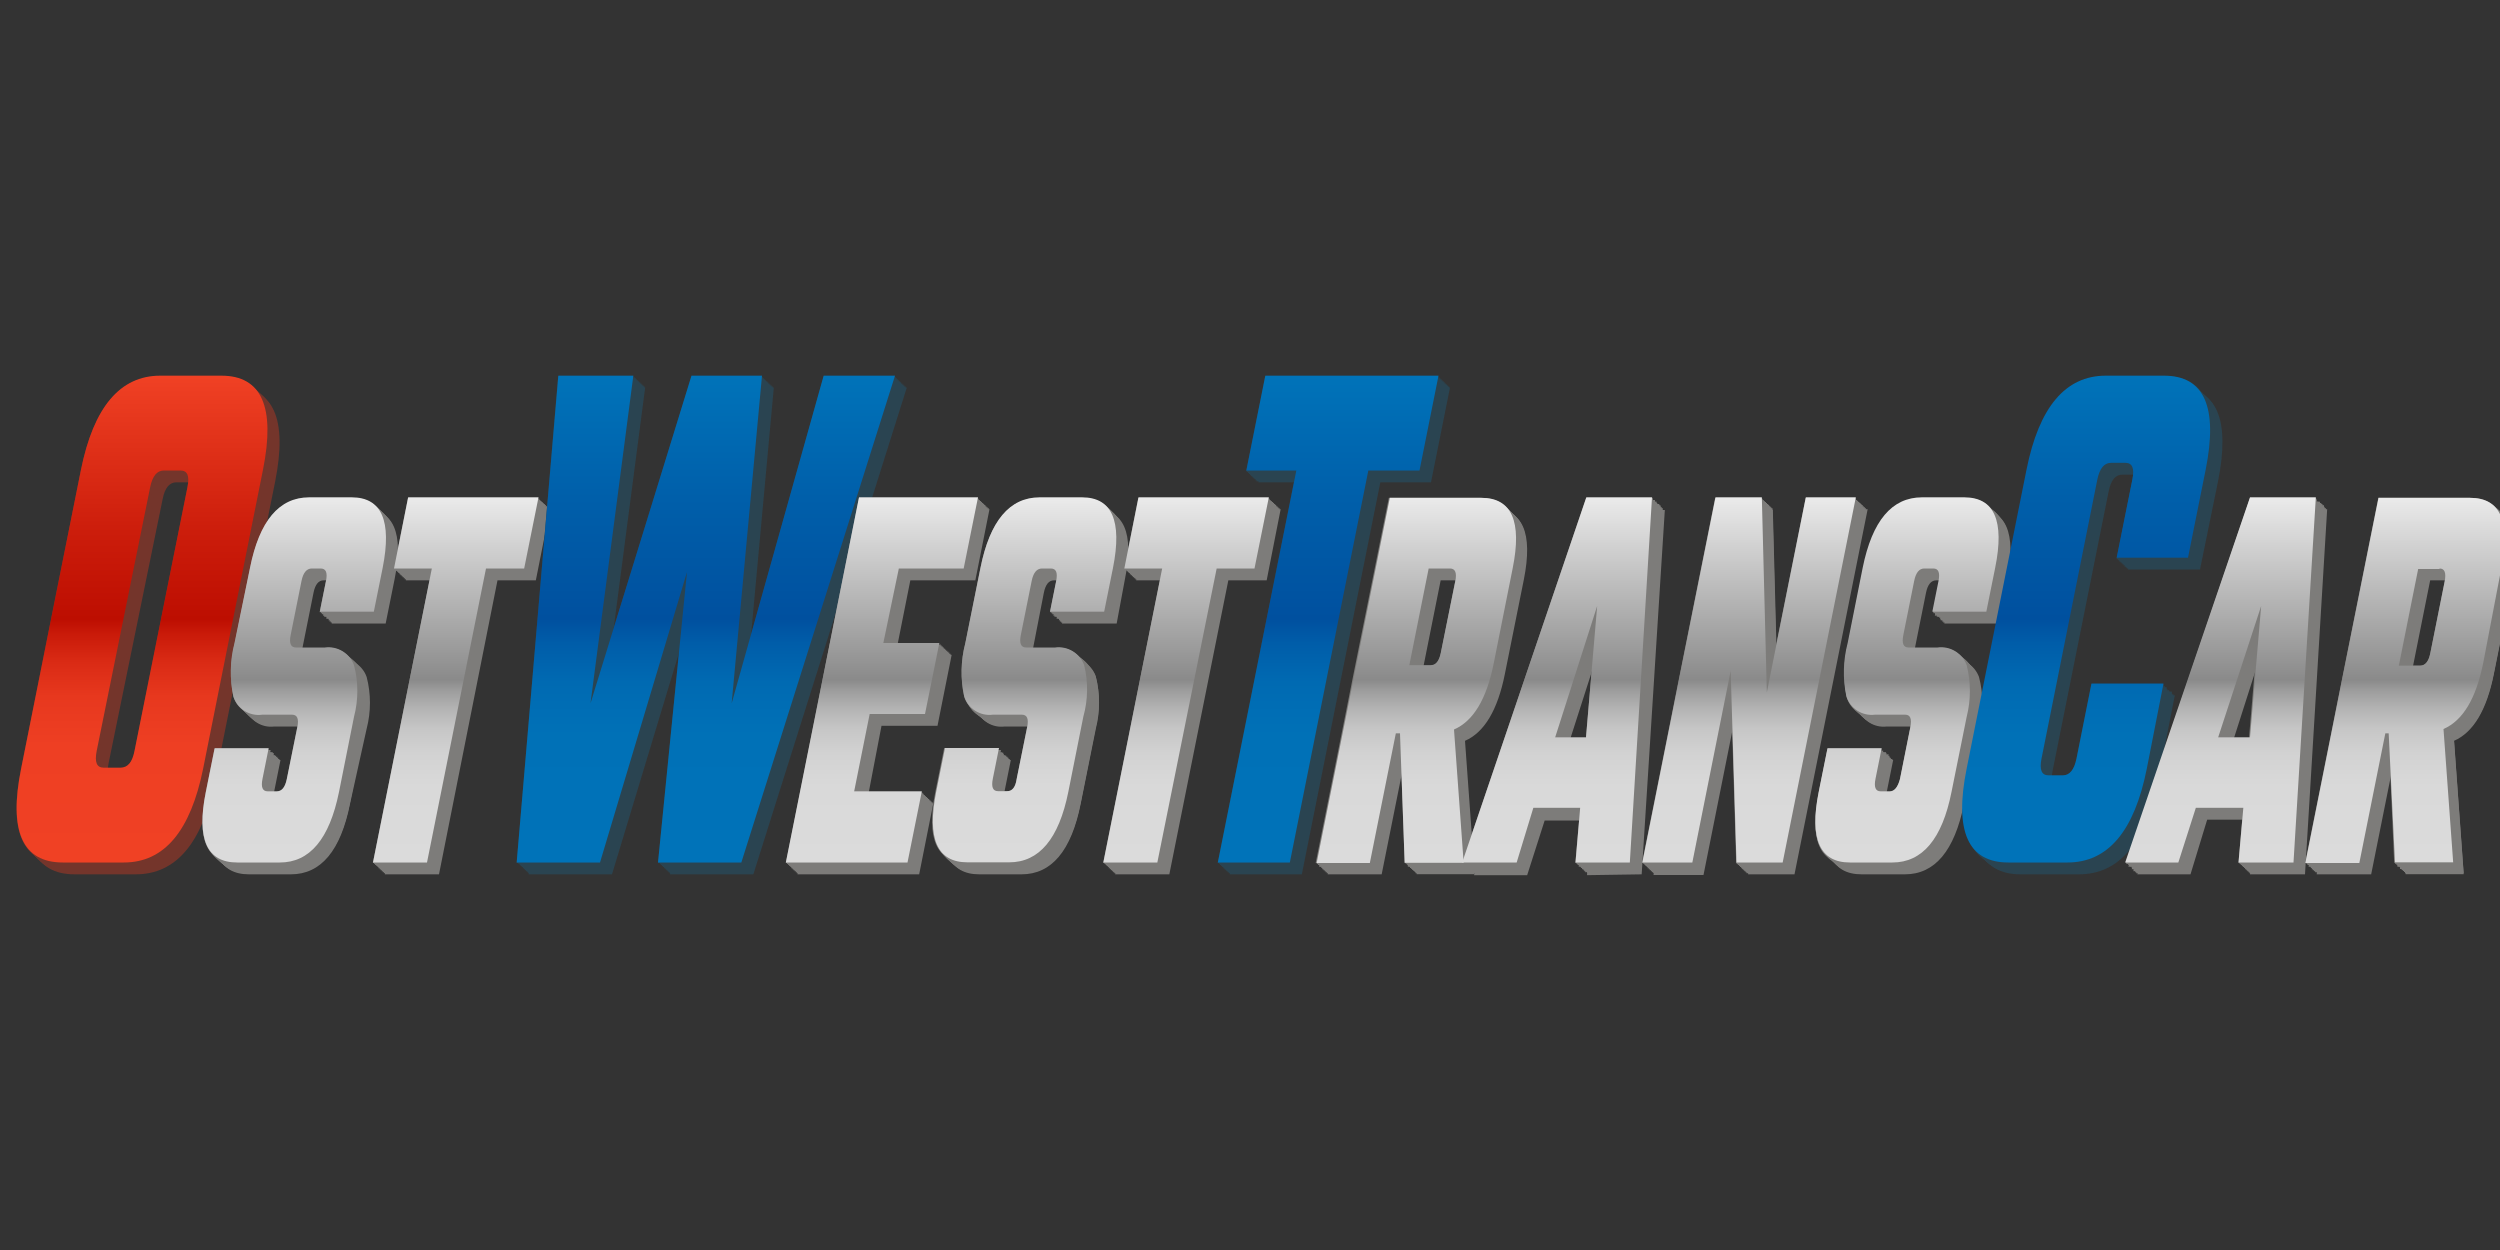 <?xml version="1.0" encoding="UTF-8"?>
<svg width="150px" height="75px" viewBox="0 0 150 75" version="1.1" xmlns="http://www.w3.org/2000/svg" xmlns:xlink="http://www.w3.org/1999/xlink">
    <rect x="0" y="0" width="150" height="75" fill="#333333" stroke="none"/>
    <title>client-logo/ostwesttranscar</title>
    <defs>
        <linearGradient x1="49.976%" y1="100%" x2="49.976%" y2="0%" id="linearGradient-1">
            <stop stop-color="#F04124" offset="0%"></stop>
            <stop stop-color="#EE3F23" offset="24%"></stop>
            <stop stop-color="#E7381E" offset="34%"></stop>
            <stop stop-color="#DA2B15" offset="41%"></stop>
            <stop stop-color="#C91A09" offset="47%"></stop>
            <stop stop-color="#BD0E01" offset="50%"></stop>
            <stop stop-color="#CC1D0B" offset="68%"></stop>
            <stop stop-color="#F04124" offset="100%"></stop>
        </linearGradient>
        <linearGradient x1="49.966%" y1="100%" x2="49.966%" y2="0%" id="linearGradient-2">
            <stop stop-color="#DBDBDB" offset="0%"></stop>
            <stop stop-color="#D9D9D9" offset="21%"></stop>
            <stop stop-color="#D2D2D2" offset="30%"></stop>
            <stop stop-color="#C5C5C5" offset="37%"></stop>
            <stop stop-color="#B4B4B4" offset="42%"></stop>
            <stop stop-color="#9D9D9D" offset="47%"></stop>
            <stop stop-color="#8A8A8A" offset="50%"></stop>
            <stop stop-color="#9C9C9C" offset="59%"></stop>
            <stop stop-color="#EBEBEB" offset="100%"></stop>
        </linearGradient>
        <linearGradient x1="49.95%" y1="100%" x2="49.95%" y2="0%" id="linearGradient-3">
            <stop stop-color="#DBDBDB" offset="0%"></stop>
            <stop stop-color="#D9D9D9" offset="21%"></stop>
            <stop stop-color="#D2D2D2" offset="30%"></stop>
            <stop stop-color="#C5C5C5" offset="37%"></stop>
            <stop stop-color="#B4B4B4" offset="42%"></stop>
            <stop stop-color="#9D9D9D" offset="47%"></stop>
            <stop stop-color="#8A8A8A" offset="50%"></stop>
            <stop stop-color="#9C9C9C" offset="59%"></stop>
            <stop stop-color="#EBEBEB" offset="100%"></stop>
        </linearGradient>
        <linearGradient x1="50.088%" y1="100%" x2="50.088%" y2="0%" id="linearGradient-4">
            <stop stop-color="#0073B9" offset="0%"></stop>
            <stop stop-color="#0071B7" offset="26%"></stop>
            <stop stop-color="#006AB2" offset="37%"></stop>
            <stop stop-color="#005DA9" offset="45%"></stop>
            <stop stop-color="#00509F" offset="50%"></stop>
            <stop stop-color="#005FAA" offset="75%"></stop>
            <stop stop-color="#0073B9" offset="100%"></stop>
        </linearGradient>
        <linearGradient x1="49.957%" y1="100%" x2="49.957%" y2="0%" id="linearGradient-5">
            <stop stop-color="#DBDBDB" offset="0%"></stop>
            <stop stop-color="#D9D9D9" offset="21%"></stop>
            <stop stop-color="#D2D2D2" offset="30%"></stop>
            <stop stop-color="#C5C5C5" offset="37%"></stop>
            <stop stop-color="#B4B4B4" offset="42%"></stop>
            <stop stop-color="#9D9D9D" offset="47%"></stop>
            <stop stop-color="#8A8A8A" offset="50%"></stop>
            <stop stop-color="#9C9C9C" offset="59%"></stop>
            <stop stop-color="#EBEBEB" offset="100%"></stop>
        </linearGradient>
        <linearGradient x1="49.953%" y1="100.046%" x2="49.953%" y2="-3.24448738e-14%" id="linearGradient-6">
            <stop stop-color="#DBDBDB" offset="0%"></stop>
            <stop stop-color="#D9D9D9" offset="21%"></stop>
            <stop stop-color="#D2D2D2" offset="30%"></stop>
            <stop stop-color="#C5C5C5" offset="37%"></stop>
            <stop stop-color="#B4B4B4" offset="42%"></stop>
            <stop stop-color="#9D9D9D" offset="47%"></stop>
            <stop stop-color="#8A8A8A" offset="50%"></stop>
            <stop stop-color="#9C9C9C" offset="59%"></stop>
            <stop stop-color="#EBEBEB" offset="100%"></stop>
        </linearGradient>
        <linearGradient x1="50%" y1="100%" x2="50%" y2="0%" id="linearGradient-7">
            <stop stop-color="#0073B9" offset="0%"></stop>
            <stop stop-color="#0071B7" offset="26%"></stop>
            <stop stop-color="#006AB2" offset="37%"></stop>
            <stop stop-color="#005DA9" offset="45%"></stop>
            <stop stop-color="#00509F" offset="50%"></stop>
            <stop stop-color="#005FAA" offset="75%"></stop>
            <stop stop-color="#0073B9" offset="100%"></stop>
        </linearGradient>
        <linearGradient x1="49.568%" y1="99.863%" x2="49.568%" y2="-0.137%" id="linearGradient-8">
            <stop stop-color="#DBDBDB" offset="0%"></stop>
            <stop stop-color="#D9D9D9" offset="21%"></stop>
            <stop stop-color="#D2D2D2" offset="30%"></stop>
            <stop stop-color="#C5C5C5" offset="37%"></stop>
            <stop stop-color="#B4B4B4" offset="42%"></stop>
            <stop stop-color="#9D9D9D" offset="47%"></stop>
            <stop stop-color="#8A8A8A" offset="50%"></stop>
            <stop stop-color="#9C9C9C" offset="59%"></stop>
            <stop stop-color="#EBEBEB" offset="100%"></stop>
        </linearGradient>
        <linearGradient x1="50.044%" y1="100%" x2="50.044%" y2="0%" id="linearGradient-9">
            <stop stop-color="#DBDBDB" offset="0%"></stop>
            <stop stop-color="#D9D9D9" offset="21%"></stop>
            <stop stop-color="#D2D2D2" offset="30%"></stop>
            <stop stop-color="#C5C5C5" offset="37%"></stop>
            <stop stop-color="#B4B4B4" offset="42%"></stop>
            <stop stop-color="#9D9D9D" offset="47%"></stop>
            <stop stop-color="#8A8A8A" offset="50%"></stop>
            <stop stop-color="#9C9C9C" offset="59%"></stop>
            <stop stop-color="#EBEBEB" offset="100%"></stop>
        </linearGradient>
        <linearGradient x1="49.805%" y1="100%" x2="49.805%" y2="0%" id="linearGradient-10">
            <stop stop-color="#DBDBDB" offset="0%"></stop>
            <stop stop-color="#D9D9D9" offset="21%"></stop>
            <stop stop-color="#D2D2D2" offset="30%"></stop>
            <stop stop-color="#C5C5C5" offset="37%"></stop>
            <stop stop-color="#B4B4B4" offset="42%"></stop>
            <stop stop-color="#9D9D9D" offset="47%"></stop>
            <stop stop-color="#8A8A8A" offset="50%"></stop>
            <stop stop-color="#9C9C9C" offset="59%"></stop>
            <stop stop-color="#EBEBEB" offset="100%"></stop>
        </linearGradient>
        <linearGradient x1="49.92%" y1="100%" x2="49.92%" y2="-3.24300655e-14%" id="linearGradient-11">
            <stop stop-color="#DBDBDB" offset="0%"></stop>
            <stop stop-color="#D9D9D9" offset="21%"></stop>
            <stop stop-color="#D2D2D2" offset="30%"></stop>
            <stop stop-color="#C5C5C5" offset="37%"></stop>
            <stop stop-color="#B4B4B4" offset="42%"></stop>
            <stop stop-color="#9D9D9D" offset="47%"></stop>
            <stop stop-color="#8A8A8A" offset="50%"></stop>
            <stop stop-color="#9C9C9C" offset="59%"></stop>
            <stop stop-color="#EBEBEB" offset="100%"></stop>
        </linearGradient>
        <linearGradient x1="50.014%" y1="100%" x2="50.014%" y2="0%" id="linearGradient-12">
            <stop stop-color="#0073B9" offset="0%"></stop>
            <stop stop-color="#0071B7" offset="26%"></stop>
            <stop stop-color="#006AB2" offset="37%"></stop>
            <stop stop-color="#005DA9" offset="45%"></stop>
            <stop stop-color="#00509F" offset="50%"></stop>
            <stop stop-color="#005FAA" offset="75%"></stop>
            <stop stop-color="#0073B9" offset="100%"></stop>
        </linearGradient>
        <linearGradient x1="49.825%" y1="100%" x2="49.825%" y2="0%" id="linearGradient-13">
            <stop stop-color="#DBDBDB" offset="0%"></stop>
            <stop stop-color="#D9D9D9" offset="21%"></stop>
            <stop stop-color="#D2D2D2" offset="30%"></stop>
            <stop stop-color="#C5C5C5" offset="37%"></stop>
            <stop stop-color="#B4B4B4" offset="42%"></stop>
            <stop stop-color="#9D9D9D" offset="47%"></stop>
            <stop stop-color="#8A8A8A" offset="50%"></stop>
            <stop stop-color="#9C9C9C" offset="59%"></stop>
            <stop stop-color="#EBEBEB" offset="100%"></stop>
        </linearGradient>
        <linearGradient x1="49.986%" y1="99.863%" x2="49.986%" y2="-0.137%" id="linearGradient-14">
            <stop stop-color="#DBDBDB" offset="0%"></stop>
            <stop stop-color="#D9D9D9" offset="21%"></stop>
            <stop stop-color="#D2D2D2" offset="30%"></stop>
            <stop stop-color="#C5C5C5" offset="37%"></stop>
            <stop stop-color="#B4B4B4" offset="42%"></stop>
            <stop stop-color="#9D9D9D" offset="47%"></stop>
            <stop stop-color="#8A8A8A" offset="50%"></stop>
            <stop stop-color="#9C9C9C" offset="59%"></stop>
            <stop stop-color="#EBEBEB" offset="100%"></stop>
        </linearGradient>
    </defs>
    <g id="Symbols" stroke="none" stroke-width="1" fill="none" fill-rule="evenodd">
        <g id="client-logo/ostwesttranscar" fill-rule="nonzero">
            <g id="ostwesttranscar" transform="translate(0, 22)">
                <path d="M8.79,23.77 L12,7.94 C12.14,7.27 12,6.94 11.58,6.94 L10.58,6.94 C10.17,6.94 9.89,7.27 9.76,7.94 L6.52,23.77 C6.38,24.44 6.52,24.77 6.93,24.77 L8,24.77 C8.38,24.77 8.66,24.44 8.79,23.77 Z M10.34,1.25 L14,1.25 C16.42,1.25 17.257,3.13 16.51,6.89 L12.9,24.82 C12.153,28.58 10.567,30.46 8.14,30.46 L4.48,30.46 C2.06,30.46 1.227,28.58 1.98,24.82 L5.58,6.89 C6.333,3.13 7.92,1.25 10.34,1.25 Z" id="Shape" fill="#74352B"></path>
                <path d="M17.93,25.44 L18.55,22.34 C18.65,21.84 18.55,21.59 18.24,21.59 L16.46,21.59 C15.695,21.691 14.97,21.22 14.75,20.48 C14.519,19.426 14.543,18.333 14.82,17.29 L15.72,12.78 C16.287,9.96 17.47,8.55 19.27,8.55 L21.81,8.55 C23.623,8.55 24.243,9.96 23.67,12.78 L23.14,15.41 L19.9,15.41 L20.27,13.57 C20.37,13.07 20.27,12.82 19.96,12.82 L19.42,12.82 C19.11,12.82 18.91,13.07 18.81,13.57 L18.16,16.81 C18.06,17.31 18.16,17.56 18.47,17.56 L20.21,17.56 C20.985,17.429 21.742,17.877 22,18.62 C22.263,19.637 22.263,20.703 22,21.72 L21,26.23 C20.44,29.05 19.25,30.46 17.45,30.46 L14.94,30.46 C13.133,30.46 12.507,29.05 13.06,26.23 L13.59,23.6 L16.83,23.6 L16.46,25.44 C16.36,25.94 16.46,26.19 16.78,26.19 L17.31,26.19 C17.62,26.19 17.83,25.94 17.93,25.44 Z" id="Path" fill="#7D7C7A"></path>
                <polygon id="Path" fill="#7D7C7A" points="33 8.55 32.15 12.82 29.85 12.82 26.34 30.46 23.09 30.46 26.63 12.82 24.35 12.82 25.2 8.55"></polygon>
                <polygon id="Path" fill="#2A4451" points="50.14 1.25 54.41 1.25 45.2 30.46 40.2 30.46 42 13 36.72 30.46 31.72 30.46 34.21 1.25 38.71 1.25 36.14 20.9 42.21 1.25 46.43 1.25 44.62 20.9"></polygon>
                <polygon id="Path" fill="#7D7C7A" points="52 26.19 56 26.19 55.15 30.46 47.85 30.46 52.24 8.55 59.37 8.55 58.52 12.82 54.62 12.82 53.73 17.29 57.1 17.29 56.25 21.55 52.89 21.55"></polygon>
                <path d="M61.75,25.44 L62.37,22.34 C62.47,21.84 62.37,21.59 62.06,21.59 L60.28,21.59 C59.515,21.691 58.79,21.22 58.57,20.48 C58.339,19.426 58.363,18.333 58.64,17.29 L59.54,12.78 C60.11,9.96 61.29,8.55 63.1,8.55 L65.63,8.55 C67.443,8.55 68.063,9.96 67.49,12.78 L67,15.41 L63.72,15.41 L64.09,13.57 C64.19,13.07 64.09,12.82 63.78,12.82 L63.24,12.82 C62.93,12.82 62.73,13.07 62.63,13.57 L62,16.81 C61.9,17.31 62,17.56 62.31,17.56 L64,17.56 C64.76,17.458 65.489,17.899 65.75,18.62 C66.007,19.637 66.007,20.703 65.75,21.72 L64.84,26.23 C64.28,29.05 63.09,30.46 61.29,30.46 L58.76,30.46 C56.953,30.46 56.327,29.05 56.88,26.23 L57.41,23.6 L60.65,23.6 L60.28,25.44 C60.18,25.94 60.28,26.19 60.6,26.19 L61.13,26.19 C61.44,26.19 61.65,25.94 61.75,25.44 Z" id="Path" fill="#7D7C7A"></path>
                <polygon id="Path" fill="#7D7C7A" points="76.84 8.55 76 12.82 73.7 12.82 70.16 30.46 66.91 30.46 70.45 12.82 68.17 12.82 69 8.55"></polygon>
                <polygon id="Path" fill="#2A4451" points="87 1.25 85.86 6.94 82.82 6.94 78.11 30.46 73.78 30.46 78.5 6.94 75.5 6.94 76.64 1.25"></polygon>
                <path d="M87.72,12.82 L86.44,12.82 L85.28,18.62 L86.56,18.62 C86.86,18.62 87.07,18.37 87.17,17.87 L88.03,13.57 C88.13,13.07 88,12.82 87.72,12.82 Z M84.46,22.68 L82.9,30.46 L79.66,30.46 L84.05,8.55 L89.55,8.55 C91.37,8.55 91.99,9.96 91.43,12.78 L90.29,18.45 C89.857,20.61 89.06,21.943 87.9,22.45 L88.48,30.45 L85,30.45 L84.67,22.67 L84.46,22.68 Z" id="Shape" fill="#7D7C7A"></path>
                <path d="M94,23 L95.86,23 L96.53,15.12 L94,23 Z M95.22,30.51 L95.51,27.23 L92.68,27.23 L91.63,30.51 L88.44,30.51 L95.89,8.6 L99.89,8.6 L98.5,30.46 L95.22,30.51 Z" id="Shape" fill="#7D7C7A"></path>
                <polygon id="Path" fill="#7D7C7A" points="109.06 8.55 112.06 8.55 107.67 30.46 104.89 30.46 104.51 19 102.21 30.5 99.21 30.5 103.6 8.59 106.37 8.59 106.68 20.3"></polygon>
                <path d="M114.68,25.44 L115.3,22.34 C115.41,21.84 115.3,21.59 114.99,21.59 L113.21,21.59 C112.446,21.686 111.723,21.217 111.5,20.48 C111.275,19.426 111.298,18.333 111.57,17.29 L112.48,12.78 C113.04,9.96 114.23,8.55 116.03,8.55 L118.57,8.55 C120.37,8.55 120.99,9.96 120.43,12.78 L119.9,15.41 L116.66,15.41 L117.03,13.57 C117.13,13.07 117.03,12.82 116.71,12.82 L116.18,12.82 C115.87,12.82 115.66,13.07 115.56,13.57 L114.91,16.81 C114.81,17.31 114.91,17.56 115.23,17.56 L117,17.56 C117.757,17.463 118.479,17.903 118.74,18.62 C119.007,19.636 119.007,20.704 118.74,21.72 L117.84,26.23 C117.273,29.05 116.09,30.46 114.29,30.46 L111.7,30.46 C109.88,30.46 109.253,29.05 109.82,26.23 L110.35,23.6 L113.59,23.6 L113.22,25.44 C113.12,25.94 113.22,26.19 113.53,26.19 L114.07,26.19 C114.38,26.19 114.58,25.94 114.68,25.44 Z" id="Path" fill="#7D7C7A"></path>
                <path d="M132,12.17 L127.68,12.17 L128.62,7.48 C128.75,6.82 128.62,6.48 128.2,6.48 L127.34,6.48 C126.92,6.48 126.65,6.82 126.52,7.48 L123.16,24.23 C123.027,24.897 123.167,25.23 123.58,25.23 L124.45,25.23 C124.857,25.23 125.127,24.897 125.26,24.23 L126.17,19.72 L130.49,19.72 L129.49,24.82 C128.73,28.58 127.15,30.46 124.73,30.46 L121.24,30.46 C118.82,30.46 117.987,28.58 118.74,24.82 L122.33,6.89 C123.09,3.13 124.67,1.25 127.1,1.25 L130.58,1.25 C133,1.25 133.833,3.13 133.08,6.89 L132,12.17 Z" id="Path" fill="#2A4451"></path>
                <path d="M133.81,23 L135.66,23 L136.33,15.12 L133.81,23 Z M135,30.46 L135.28,27.18 L132.43,27.18 L131.43,30.46 L128.24,30.46 L135.69,8.55 L139.63,8.55 L138.3,30.46 L135,30.46 Z" id="Shape" fill="#7D7C7A"></path>
                <path d="M147.09,12.82 L145.81,12.82 L144.65,18.62 L145.92,18.62 C146.23,18.62 146.44,18.37 146.54,17.87 L147.4,13.57 C147.5,13.07 147.39,12.82 147.09,12.82 Z M143.83,22.68 L142.27,30.46 L139,30.46 L143.39,8.55 L148.89,8.55 C150.71,8.55 151.33,9.96 150.77,12.78 L149.63,18.45 C149.197,20.61 148.4,21.943 147.24,22.45 L147.82,30.45 L144.34,30.45 L144,22.68 L143.83,22.68 Z" id="Shape" fill="#7D7C7A"></path>
                <path d="M8.72,23.71 L11.9,7.88 C12.03,7.21 11.9,6.88 11.48,6.88 L10.48,6.88 C10.07,6.88 9.8,7.21 9.66,7.88 L6.45,23.71 C6.32,24.37 6.45,24.71 6.87,24.71 L7.87,24.71 C8.32,24.71 8.59,24.37 8.72,23.71 Z M10.27,1.19 L13.93,1.19 C16.35,1.19 17.183,3.07 16.43,6.83 L12.84,24.75 C12.08,28.51 10.5,30.39 8.08,30.39 L4.42,30.39 C2,30.39 1.16,28.51 1.92,24.75 L5.51,6.83 C6.263,3.07 7.85,1.19 10.27,1.19 Z" id="Shape" fill="#74352B"></path>
                <path d="M17.86,25.38 L18.49,22.28 C18.59,21.78 18.49,21.52 18.17,21.52 L16.39,21.52 C15.628,21.618 14.907,21.153 14.68,20.42 C14.455,19.366 14.478,18.273 14.75,17.23 L15.66,12.72 C16.22,9.9 17.41,8.49 19.21,8.49 L21.75,8.49 C23.55,8.49 24.167,9.9 23.6,12.72 L23.08,15.35 L19.84,15.35 L20.21,13.51 C20.31,13.01 20.21,12.76 19.89,12.76 L19.36,12.76 C19.05,12.76 18.84,13.01 18.74,13.51 L18.09,16.75 C17.99,17.25 18.09,17.5 18.4,17.5 L20.15,17.5 C20.907,17.403 21.629,17.843 21.89,18.56 C22.153,19.577 22.153,20.643 21.89,21.66 L21,26.17 C20.43,28.98 19.25,30.39 17.44,30.39 L14.88,30.39 C13.06,30.39 12.433,28.983 13,26.17 L13.53,23.54 L16.77,23.54 L16.4,25.38 C16.3,25.88 16.4,26.13 16.71,26.13 L17.25,26.13 C17.56,26.13 17.76,25.88 17.86,25.38 Z" id="Path" fill="#7D7C7A"></path>
                <polygon id="Path" fill="#7D7C7A" points="32.96 8.49 32.1 12.76 29.81 12.76 26.27 30.39 23.03 30.39 26.56 12.76 24.28 12.76 25.14 8.49"></polygon>
                <polygon id="Path" fill="#2A4451" points="50.07 1.19 54.35 1.19 45.13 30.39 40.17 30.39 41.91 12.97 36.66 30.39 31.69 30.39 34.19 1.19 38.68 1.19 36.08 20.84 42.14 1.19 46.37 1.19 44.55 20.84"></polygon>
                <polygon id="Path" fill="#7D7C7A" points="51.9 26.13 55.96 26.13 55.1 30.39 47.8 30.39 52.19 8.49 59.33 8.49 58.47 12.76 54.58 12.76 53.68 17.23 57.04 17.23 56.18 21.49 52.83 21.49"></polygon>
                <path d="M61.68,25.38 L62.31,22.28 C62.41,21.78 62.31,21.52 61.99,21.52 L60.21,21.52 C59.448,21.618 58.727,21.153 58.5,20.42 C58.275,19.366 58.298,18.273 58.57,17.23 L59.48,12.72 C60,9.9 61.23,8.49 63,8.49 L65.54,8.49 C67.34,8.49 67.96,9.9 67.4,12.72 L66.87,15.35 L63.66,15.35 L64,13.51 C64.1,13.01 64,12.76 63.68,12.76 L63.15,12.76 C62.84,12.76 62.63,13.01 62.53,13.51 L61.88,16.75 C61.78,17.25 61.88,17.5 62.19,17.5 L64,17.5 C64.757,17.403 65.479,17.843 65.74,18.56 C66.003,19.577 66.003,20.643 65.74,21.66 L64.84,26.17 C64.273,28.977 63.09,30.383 61.29,30.39 L58.7,30.39 C56.88,30.39 56.253,28.983 56.82,26.17 L57.35,23.54 L60.59,23.54 L60.22,25.38 C60.12,25.88 60.22,26.13 60.53,26.13 L61.07,26.13 C61.38,26.13 61.58,25.88 61.68,25.38 Z" id="Path" fill="#7D7C7A"></path>
                <polygon id="Path" fill="#7D7C7A" points="76.78 8.49 75.92 12.76 73.63 12.76 70.09 30.39 66.85 30.39 70.38 12.76 68.11 12.76 68.96 8.49"></polygon>
                <polygon id="Path" fill="#2A4451" points="86.96 1.19 85.82 6.88 82.75 6.88 78.04 30.39 73.72 30.39 78.43 6.88 75.39 6.88 76.53 1.19"></polygon>
                <path d="M87.65,12.76 L86.37,12.76 L85.21,18.56 L86.49,18.56 C86.8,18.56 87,18.31 87.1,17.81 L87.96,13.51 C88.06,13 88,12.76 87.65,12.76 Z M84.4,22.62 L82.84,30.39 L79.6,30.39 L84,8.49 L89.5,8.49 C91.31,8.49 91.94,9.9 91.37,12.72 L90.24,18.39 C89.807,20.55 89.01,21.883 87.85,22.39 L88.43,30.39 L84.93,30.39 L84.6,22.62 L84.4,22.62 Z" id="Shape" fill="#7D7C7A"></path>
                <path d="M94,22.89 L95.85,22.89 L96.48,15 L94,22.89 Z M95.22,30.39 L95.5,27.12 L92.61,27.12 L91.61,30.39 L88.38,30.39 L95.83,8.49 L99.77,8.49 L98.44,30.39 L95.22,30.39 Z" id="Shape" fill="#7D7C7A"></path>
                <polygon id="Path" fill="#7D7C7A" points="109 8.49 111.96 8.49 107.57 30.39 104.79 30.39 104.45 18.9 102.14 30.39 99.18 30.39 103.57 8.49 106.35 8.49 106.65 20.19"></polygon>
                <path d="M114.62,25.38 L115.24,22.28 C115.34,21.78 115.24,21.52 114.93,21.52 L113.15,21.52 C112.386,21.618 111.661,21.155 111.43,20.42 C111.204,19.365 111.231,18.272 111.51,17.23 L112.41,12.72 C112.98,9.9 114.16,8.49 115.97,8.49 L118.5,8.49 C120.313,8.49 120.933,9.9 120.36,12.72 L119.83,15.35 L116.59,15.35 L116.96,13.51 C117.06,13.01 116.96,12.76 116.65,12.76 L116.11,12.76 C115.8,12.76 115.6,13.01 115.5,13.51 L114.85,16.75 C114.75,17.25 114.85,17.5 115.16,17.5 L116.9,17.5 C117.658,17.395 118.386,17.838 118.64,18.56 C118.903,19.577 118.903,20.643 118.64,21.66 L117.73,26.17 C117.17,28.98 115.98,30.39 114.18,30.39 L111.66,30.39 C109.84,30.39 109.22,28.98 109.78,26.17 L110.31,23.54 L113.55,23.54 L113.18,25.38 C113.08,25.88 113.18,26.13 113.5,26.13 L114,26.13 C114.31,26.13 114.52,25.88 114.62,25.38 Z" id="Path" fill="#7D7C7A"></path>
                <path d="M131.93,12.11 L127.6,12.11 L128.54,7.42 C128.68,6.76 128.54,6.42 128.13,6.42 L127.26,6.42 C126.85,6.42 126.58,6.76 126.44,7.42 L123.09,24.16 C122.95,24.83 123.09,25.16 123.5,25.16 L124.37,25.16 C124.78,25.16 125.05,24.83 125.19,24.16 L126.09,19.66 L130.41,19.66 L129.41,24.75 C128.663,28.51 127.077,30.39 124.65,30.39 L121.17,30.39 C118.75,30.39 117.913,28.51 118.66,24.75 L122.26,6.83 C123.013,3.07 124.6,1.19 127.02,1.19 L130.5,1.19 C132.933,1.19 133.767,3.07 133,6.83 L131.93,12.11 Z" id="Path" fill="#2A4451"></path>
                <path d="M133.74,22.89 L135.6,22.89 L136.27,15.01 L133.74,22.89 Z M134.96,30.39 L135.25,27.12 L132.4,27.12 L131.35,30.39 L128.16,30.39 L135.61,8.49 L139.56,8.49 L138.22,30.39 L134.96,30.39 Z" id="Shape" fill="#7D7C7A"></path>
                <path d="M147,12.76 L145.72,12.76 L144.56,18.56 L145.84,18.56 C146.15,18.56 146.35,18.31 146.45,17.81 L147.31,13.51 C147.43,13 147.33,12.76 147,12.76 Z M143.75,22.62 L142.19,30.39 L139,30.39 L143.39,8.49 L148.89,8.49 C150.7,8.49 151.33,9.9 150.76,12.72 L149.63,18.39 C149.19,20.55 148.4,21.88 147.24,22.39 L147.82,30.39 L144.3,30.39 L144,22.62 L143.75,22.62 Z" id="Shape" fill="#7D7C7A"></path>
                <path d="M8.66,23.65 L11.83,7.82 C11.96,7.15 11.83,6.82 11.41,6.82 L10.41,6.82 C9.99,6.82 9.72,7.15 9.59,7.82 L6.39,23.65 C6.25,24.31 6.39,24.65 6.8,24.65 L7.8,24.65 C8.25,24.65 8.52,24.31 8.66,23.65 Z M10.21,1.13 L13.86,1.13 C16.28,1.13 17.12,3.01 16.36,6.77 L12.77,24.69 C12.023,28.45 10.433,30.33 8,30.33 L4.35,30.33 C1.93,30.33 1.097,28.45 1.85,24.69 L5.44,6.77 C6.2,3.01 7.79,1.13 10.21,1.13 Z" id="Shape" fill="#74352B"></path>
                <path d="M17.8,25.32 L18.42,22.21 C18.52,21.71 18.42,21.46 18.11,21.46 L16.33,21.46 C15.562,21.562 14.834,21.092 14.61,20.35 C14.389,19.295 14.416,18.203 14.69,17.16 L15.59,12.66 C16.163,9.84 17.347,8.43 19.14,8.43 L21.68,8.43 C23.49,8.43 24.1,9.84 23.54,12.66 L23,15.29 L19.77,15.29 L20.14,13.45 C20.24,12.95 20.14,12.69 19.83,12.69 L19.29,12.69 C18.98,12.69 18.78,12.95 18.68,13.45 L18,16.69 C17.9,17.19 18,17.44 18.31,17.44 L20.05,17.44 C20.805,17.337 21.529,17.774 21.79,18.49 C22.053,19.51 22.053,20.58 21.79,21.6 L20.88,26.1 C20.32,28.92 19.13,30.33 17.33,30.33 L14.81,30.33 C12.99,30.33 12.37,28.92 12.93,26.1 L13.46,23.47 L16.7,23.47 L16.33,25.32 C16.23,25.82 16.33,26.07 16.65,26.07 L17.18,26.07 C17.49,26.07 17.7,25.82 17.8,25.32 Z" id="Path" fill="#7D7C7A"></path>
                <polygon id="Path" fill="#7D7C7A" points="32.89 8.43 32.04 12.69 29.74 12.69 26.2 30.33 22.96 30.33 26.5 12.69 24.22 12.69 25.07 8.43"></polygon>
                <polygon id="Path" fill="#2A4451" points="50.01 1.13 54.28 1.13 45.07 30.33 40.1 30.33 41.84 12.91 36.59 30.33 31.63 30.33 34.12 1.13 38.62 1.13 36.01 20.78 42.08 1.13 46.3 1.13 44.49 20.78"></polygon>
                <polygon id="Path" fill="#7D7C7A" points="51.83 26.07 55.89 26.07 55.04 30.33 47.74 30.33 52.13 8.43 59.26 8.43 58.41 12.69 54.51 12.69 53.62 17.16 56.97 17.16 56.12 21.43 52.76 21.43"></polygon>
                <path d="M61.62,25.32 L62.24,22.21 C62.34,21.71 62.24,21.46 61.93,21.46 L60.15,21.46 C59.382,21.562 58.654,21.092 58.43,20.35 C58.209,19.295 58.236,18.203 58.51,17.16 L59.41,12.66 C59.983,9.84 61.167,8.43 62.96,8.43 L65.5,8.43 C67.313,8.43 67.933,9.84 67.36,12.66 L66.83,15.29 L63.59,15.29 L64,13.45 C64.1,12.95 64,12.69 63.69,12.69 L63.15,12.69 C62.84,12.69 62.64,12.95 62.54,13.45 L61.89,16.69 C61.79,17.19 61.89,17.44 62.2,17.44 L63.9,17.44 C64.655,17.337 65.379,17.774 65.64,18.49 C65.903,19.51 65.903,20.58 65.64,21.6 L64.73,26.1 C64.17,28.92 62.98,30.33 61.18,30.33 L58.63,30.33 C56.81,30.33 56.19,28.92 56.75,26.1 L57.28,23.47 L60.52,23.47 L60.15,25.32 C60.05,25.82 60.15,26.07 60.47,26.07 L61,26.07 C61.31,26.07 61.52,25.82 61.62,25.32 Z" id="Path" fill="#7D7C7A"></path>
                <polygon id="Path" fill="#7D7C7A" points="76.71 8.43 75.86 12.69 73.56 12.69 70.03 30.33 66.78 30.33 70.32 12.69 68.04 12.69 68.89 8.43"></polygon>
                <polygon id="Path" fill="#2A4451" points="86.89 1.13 85.75 6.82 82.69 6.82 77.97 30.33 73.65 30.33 78.36 6.82 75.33 6.82 76.47 1.13"></polygon>
                <path d="M87.59,12.69 L86.31,12.69 L85.15,18.49 L86.42,18.49 C86.73,18.49 86.94,18.24 87.04,17.74 L87.9,13.45 C88,13 87.89,12.69 87.59,12.69 Z M84.33,22.56 L82.77,30.33 L79.53,30.33 L83.92,8.43 L89.42,8.43 C91.24,8.43 91.86,9.84 91.3,12.66 L90.16,18.32 C89.733,20.48 88.937,21.813 87.77,22.32 L88.35,30.32 L84.87,30.32 L84.53,22.55 L84.33,22.56 Z" id="Shape" fill="#7D7C7A"></path>
                <path d="M93.89,22.83 L95.75,22.83 L96.42,15 L93.89,22.83 Z M95.11,30.33 L95.4,27.06 L92.55,27.06 L91.55,30.33 L88.31,30.33 L95.76,8.43 L99.71,8.43 L98.37,30.33 L95.11,30.33 Z" id="Shape" fill="#7D7C7A"></path>
                <polygon id="Path" fill="#7D7C7A" points="108.93 8.43 111.9 8.43 107.51 30.33 104.73 30.33 104.38 18.84 102.08 30.33 99.11 30.33 103.5 8.43 106.28 8.43 106.59 20.13"></polygon>
                <path d="M114.55,25.32 L115.17,22.21 C115.27,21.71 115.17,21.46 114.86,21.46 L113.08,21.46 C112.316,21.556 111.593,21.087 111.37,20.35 C111.144,19.296 111.168,18.203 111.44,17.16 L112.35,12.66 C112.91,9.84 114.1,8.43 115.9,8.43 L118.44,8.43 C120.24,8.43 120.857,9.84 120.29,12.66 L119.77,15.29 L116.53,15.29 L116.9,13.45 C117,12.95 116.9,12.69 116.58,12.69 L116,12.69 C115.7,12.69 115.49,12.95 115.39,13.45 L114.74,16.69 C114.64,17.19 114.74,17.44 115.05,17.44 L116.8,17.44 C117.554,17.341 118.276,17.777 118.54,18.49 C118.802,19.51 118.802,20.58 118.54,21.6 L117.64,26.1 C117.067,28.92 115.883,30.33 114.09,30.33 L111.57,30.33 C109.75,30.33 109.123,28.92 109.69,26.1 L110.22,23.47 L113.46,23.47 L113.09,25.32 C112.99,25.82 113.09,26.07 113.4,26.07 L113.94,26.07 C114.25,26.07 114.45,25.82 114.55,25.32 Z" id="Path" fill="#7D7C7A"></path>
                <path d="M131.86,12.05 L127.54,12.05 L128.48,7.36 C128.61,6.69 128.48,6.36 128.06,6.36 L127.2,6.36 C126.78,6.36 126.51,6.69 126.38,7.36 L123,24.1 C122.87,24.77 123,25.1 123.42,25.1 L124.28,25.1 C124.7,25.1 124.97,24.77 125.1,24.1 L126,19.6 L130.33,19.6 L129.33,24.69 C128.57,28.45 126.99,30.33 124.56,30.33 L121.08,30.33 C118.66,30.33 117.827,28.45 118.58,24.69 L122.17,6.77 C122.93,3.01 124.51,1.13 126.93,1.13 L130.42,1.13 C132.84,1.13 133.673,3.01 132.92,6.77 L131.86,12.05 Z" id="Path" fill="#2A4451"></path>
                <path d="M133.68,22.83 L135.53,22.83 L136.2,15 L133.68,22.83 Z M134.9,30.33 L135.18,27.06 L132.33,27.06 L131.33,30.33 L128.1,30.33 L135.55,8.43 L139.49,8.43 L138.16,30.33 L134.9,30.33 Z" id="Shape" fill="#7D7C7A"></path>
                <path d="M147,12.69 L145.72,12.69 L144.55,18.49 L145.83,18.49 C146.14,18.49 146.35,18.24 146.45,17.74 L147.31,13.45 C147.37,13 147.26,12.69 147,12.69 Z M143.74,22.56 L142.18,30.33 L138.9,30.33 L143.29,8.43 L148.79,8.43 C150.61,8.43 151.23,9.84 150.67,12.66 L149.53,18.32 C149.097,20.48 148.3,21.813 147.14,22.32 L147.72,30.32 L144.24,30.32 L143.9,22.55 L143.74,22.56 Z" id="Shape" fill="#7D7C7A"></path>
                <path d="M8.59,23.58 L11.77,7.75 C11.9,7.09 11.77,6.75 11.35,6.75 L10.35,6.75 C9.94,6.75 9.67,7.09 9.53,7.75 L6.32,23.58 C6.19,24.25 6.32,24.58 6.74,24.58 L7.74,24.58 C8.19,24.58 8.46,24.25 8.59,23.58 Z M10.14,1.07 L13.8,1.07 C16.22,1.07 17.053,2.95 16.3,6.71 L12.71,24.63 C11.95,28.39 10.37,30.27 7.94,30.27 L4.29,30.27 C1.87,30.27 1,28.39 1.79,24.63 L5.38,6.71 C6.133,2.95 7.72,1.07 10.14,1.07 Z" id="Shape" fill="#74352B"></path>
                <path d="M17.73,25.26 L18.35,22.15 C18.45,21.65 18.35,21.4 18.04,21.4 L16.26,21.4 C15.496,21.496 14.773,21.027 14.55,20.29 C14.319,19.236 14.343,18.143 14.62,17.1 L15.53,12.6 C16.09,9.78 17.28,8.37 19.08,8.37 L21.62,8.37 C23.42,8.37 24.037,9.78 23.47,12.6 L23,15.22 L19.71,15.22 L20.07,13.38 C20.17,12.88 20.07,12.63 19.76,12.63 L19.22,12.63 C18.92,12.63 18.71,12.88 18.61,13.38 L18,16.62 C17.9,17.12 18,17.37 18.31,17.37 L20,17.37 C20.756,17.277 21.476,17.716 21.74,18.43 C22.002,19.45 22.002,20.52 21.74,21.54 L20.84,26.04 C20.27,28.86 19.09,30.27 17.28,30.27 L14.74,30.27 C12.93,30.27 12.3,28.86 12.87,26.04 L13.39,23.41 L16.64,23.41 L16.27,25.26 C16.17,25.76 16.27,26.01 16.58,26.01 L17.12,26.01 C17.43,26 17.63,25.76 17.73,25.26 Z" id="Path" fill="#7D7C7A"></path>
                <polygon id="Path" fill="#7D7C7A" points="32.83 8.37 31.97 12.63 29.68 12.63 26.14 30.27 22.9 30.27 26.43 12.63 24.15 12.63 25.01 8.37"></polygon>
                <polygon id="Path" fill="#2A4451" points="49.94 1.07 54.22 1.07 45 30.27 40.04 30.27 41.77 12.85 36.53 30.27 31.56 30.27 34.06 1.07 38.55 1.07 35.95 20.72 42.01 1.07 46.23 1.07 44.42 20.72"></polygon>
                <polygon id="Path" fill="#7D7C7A" points="51.77 26.01 55.83 26.01 54.97 30.27 47.67 30.27 52.06 8.37 59.19 8.37 58.34 12.63 54.45 12.63 53.55 17.1 56.91 17.1 56.05 21.37 52.7 21.37"></polygon>
                <path d="M61.55,25.26 L62.17,22.15 C62.27,21.65 62.17,21.4 61.86,21.4 L60.08,21.4 C59.316,21.496 58.593,21.027 58.37,20.29 C58.139,19.236 58.163,18.143 58.44,17.1 L59.35,12.6 C59.91,9.78 61.1,8.37 62.9,8.37 L65.44,8.37 C67.24,8.37 67.857,9.78 67.29,12.6 L66.77,15.22 L63.53,15.22 L63.89,13.38 C64,12.88 63.89,12.63 63.58,12.63 L63,12.63 C62.7,12.63 62.49,12.88 62.39,13.38 L61.74,16.62 C61.64,17.12 61.74,17.37 62.05,17.37 L63.8,17.37 C64.556,17.277 65.276,17.716 65.54,18.43 C65.802,19.45 65.802,20.52 65.54,21.54 L64.64,26.04 C64.07,28.86 62.89,30.27 61.08,30.27 L58.56,30.27 C56.75,30.27 56.12,28.86 56.69,26.04 L57.21,23.41 L60.46,23.41 L60.09,25.26 C59.99,25.76 60.09,26.01 60.4,26.01 L60.94,26.01 C61.25,26 61.45,25.76 61.55,25.26 Z" id="Path" fill="#7D7C7A"></path>
                <polygon id="Path" fill="#7D7C7A" points="76.65 8.37 75.79 12.63 73.5 12.63 69.96 30.27 66.72 30.27 70.25 12.63 67.97 12.63 68.83 8.37"></polygon>
                <polygon id="Path" fill="#2A4451" points="86.83 1.07 85.69 6.75 82.62 6.75 77.91 30.27 73.58 30.27 78.3 6.75 75.26 6.75 76.4 1.07"></polygon>
                <path d="M87.52,12.63 L86.24,12.63 L85.08,18.43 L86.36,18.43 C86.67,18.43 86.87,18.18 86.97,17.68 L87.83,13.38 C87.93,12.88 87.83,12.63 87.52,12.63 Z M84.27,22.49 L82.71,30.27 L79.47,30.27 L83.86,8.37 L89.36,8.37 C91.17,8.37 91.8,9.78 91.23,12.6 L90.1,18.26 C89.66,20.42 88.87,21.75 87.7,22.26 L88.28,30.26 L84.8,30.26 L84.47,22.48 L84.27,22.49 Z" id="Shape" fill="#7D7C7A"></path>
                <path d="M93.83,22.77 L95.68,22.77 L96.35,14.88 L93.83,22.77 Z M95.05,30.27 L95.33,27 L92.48,27 L91.48,30.27 L88.25,30.27 L95.7,8.37 L99.64,8.37 L98.31,30.27 L95.05,30.27 Z" id="Shape" fill="#7D7C7A"></path>
                <polygon id="Path" fill="#7D7C7A" points="108.87 8.37 111.83 8.37 107.44 30.27 104.66 30.27 104.32 18.77 102.01 30.27 99.05 30.27 103.44 8.37 106.22 8.37 106.52 20.07"></polygon>
                <path d="M114.49,25.26 L115.11,22.15 C115.21,21.65 115.11,21.4 114.8,21.4 L113,21.4 C112.232,21.502 111.504,21.032 111.28,20.29 C111.054,19.235 111.081,18.142 111.36,17.1 L112.26,12.6 C112.827,9.78 114.01,8.37 115.81,8.37 L118.35,8.37 C120.16,8.37 120.77,9.78 120.21,12.6 L119.68,15.22 L116.44,15.22 L116.81,13.38 C116.91,12.88 116.81,12.63 116.5,12.63 L116,12.63 C115.69,12.63 115.49,12.88 115.39,13.38 L114.74,16.62 C114.64,17.12 114.74,17.37 115.05,17.37 L116.79,17.37 C117.547,17.273 118.269,17.713 118.53,18.43 C118.797,19.449 118.797,20.521 118.53,21.54 L117.63,26.04 C117.07,28.86 115.88,30.27 114.08,30.27 L111.5,30.27 C109.68,30.27 109.06,28.86 109.62,26.04 L110.15,23.41 L113.39,23.41 L113,25.26 C112.9,25.76 113,26.01 113.32,26.01 L113.85,26.01 C114.18,26 114.39,25.76 114.49,25.26 Z" id="Path" fill="#7D7C7A"></path>
                <path d="M131.8,12 L127.47,12 L128.41,7.32 C128.55,6.65 128.41,6.32 128,6.32 L127.13,6.32 C126.72,6.32 126.45,6.65 126.31,7.32 L123,24 C122.86,24.67 123,25 123.41,25 L124.28,25 C124.69,25 124.96,24.67 125.1,24 L126,19.5 L130.32,19.5 L129.32,24.59 C128.573,28.35 126.987,30.23 124.56,30.23 L121,30.23 C118.57,30.23 117.74,28.35 118.49,24.59 L122.09,6.67 C122.843,2.91 124.43,1.03 126.85,1.03 L130.33,1.03 C132.75,1.03 133.59,2.91 132.83,6.67 L131.8,12 Z" id="Path" fill="#2A4451"></path>
                <path d="M133.61,22.77 L135.47,22.77 L136.14,14.88 L133.61,22.77 Z M134.83,30.27 L135.12,27 L132.27,27 L131.22,30.27 L128,30.27 L135.45,8.37 L139.45,8.37 L138.11,30.27 L134.83,30.27 Z" id="Shape" fill="#7D7C7A"></path>
                <path d="M146.89,12.63 L145.61,12.63 L144.45,18.43 L145.73,18.43 C146.04,18.43 146.24,18.18 146.34,17.68 L147.2,13.38 C147.3,12.88 147.2,12.63 146.89,12.63 Z M143.64,22.49 L142.08,30.27 L138.83,30.27 L143.22,8.37 L148.73,8.37 C150.54,8.37 151.17,9.78 150.6,12.6 L149.47,18.26 C149.03,20.42 148.24,21.75 147.07,22.26 L147.65,30.26 L144.17,30.26 L143.84,22.48 L143.64,22.49 Z" id="Shape" fill="#7D7C7A"></path>
                <path d="M8.53,23.52 L11.7,7.69 C11.83,7.03 11.7,6.69 11.28,6.69 L10.28,6.69 C9.86,6.69 9.59,7.03 9.46,7.69 L6.25,23.52 C6.12,24.19 6.25,24.52 6.67,24.52 L7.67,24.52 C8.12,24.52 8.39,24.19 8.53,23.52 Z M10.08,1 L13.73,1 C16.15,1 16.99,2.88 16.23,6.63 L12.64,24.57 C11.893,28.33 10.307,30.21 7.88,30.21 L4.22,30.21 C1.8,30.21 0.967,28.33 1.72,24.57 L5.31,6.64 C6.07,2.89 7.65,1 10.08,1 Z" id="Shape" fill="#74352B"></path>
                <path d="M17.67,25.19 L18.29,22.09 C18.39,21.59 18.29,21.34 17.98,21.34 L16.2,21.34 C15.432,21.442 14.704,20.972 14.48,20.23 C14.247,19.163 14.275,18.055 14.56,17 L15.46,12.5 C16.027,9.68 17.21,8.27 19.01,8.27 L21.55,8.27 C23.35,8.27 23.97,9.68 23.41,12.5 L22.88,15.12 L19.64,15.12 L20,13.32 C20.1,12.82 20,12.57 19.69,12.57 L19.15,12.57 C18.84,12.57 18.64,12.82 18.53,13.32 L17.89,16.56 C17.79,17.06 17.89,17.31 18.2,17.31 L20,17.31 C20.757,17.209 21.483,17.651 21.74,18.37 C22.008,19.389 22.008,20.461 21.74,21.48 L20.84,25.98 C20.28,28.8 19.09,30.21 17.29,30.21 L14.68,30.21 C12.86,30.21 12.24,28.8 12.8,25.98 L13.33,23.35 L16.57,23.35 L16.2,25.19 C16.1,25.69 16.2,25.94 16.52,25.94 L17.05,25.94 C17.36,25.94 17.57,25.69 17.67,25.19 Z" id="Path" fill="#7D7C7A"></path>
                <polygon id="Path" fill="#7D7C7A" points="32.76 8.3 31.91 12.57 29.61 12.57 26.07 30.21 22.83 30.21 26.37 12.57 24.09 12.57 24.94 8.3"></polygon>
                <polygon id="Path" fill="#2A4451" points="49.88 1.01 54.15 1.01 44.94 30.21 39.97 30.21 41.71 12.79 36.46 30.21 31.5 30.21 33.99 1.01 38.49 1.01 35.88 20.66 41.95 1.01 46.17 1.01 44.35 20.66"></polygon>
                <polygon id="Path" fill="#7D7C7A" points="51.7 25.94 55.76 25.94 54.91 30.21 47.6 30.21 51.99 8.3 59.13 8.3 58.27 12.57 54.38 12.57 53.49 17.04 56.84 17.04 55.98 21.3 52.63 21.3"></polygon>
                <path d="M61.49,25.19 L62.11,22.09 C62.21,21.59 62.11,21.34 61.8,21.34 L60,21.34 C59.232,21.442 58.504,20.972 58.28,20.23 C58.054,19.161 58.088,18.053 58.38,17 L59.28,12.5 C59.853,9.68 61.037,8.27 62.83,8.27 L65.37,8.27 C67.18,8.27 67.79,9.68 67.23,12.5 L66.7,15.12 L63.46,15.12 L63.83,13.28 C63.93,12.78 63.83,12.53 63.52,12.53 L63,12.53 C62.69,12.53 62.49,12.78 62.39,13.28 L61.74,16.52 C61.64,17.02 61.74,17.27 62.05,17.27 L63.79,17.27 C64.547,17.169 65.273,17.611 65.53,18.33 C65.798,19.349 65.798,20.421 65.53,21.44 L64.63,25.94 C64,28.8 62.82,30.21 61,30.21 L58.5,30.21 C56.68,30.21 56.06,28.8 56.62,25.98 L57.15,23.35 L60.39,23.35 L60,25.19 C59.9,25.69 60,25.94 60.32,25.94 L60.85,25.94 C61.18,25.94 61.39,25.69 61.49,25.19 Z" id="Path" fill="#7D7C7A"></path>
                <polygon id="Path" fill="#7D7C7A" points="76.58 8.3 75.73 12.57 73.43 12.57 69.89 30.21 66.65 30.21 70.19 12.57 67.91 12.57 68.76 8.3"></polygon>
                <polygon id="Path" fill="#2A4451" points="86.76 1.01 85.62 6.69 82.56 6.69 77.84 30.21 73.52 30.21 78.23 6.69 75.19 6.69 76.33 1.01"></polygon>
                <path d="M87.46,12.57 L86.18,12.57 L85,18.37 L86.28,18.37 C86.59,18.37 86.8,18.12 86.9,17.62 L87.76,13.32 C87.87,12.82 87.76,12.57 87.46,12.57 Z M84.2,22.43 L82.64,30.21 L79.4,30.21 L83.79,8.31 L89.29,8.31 C91.11,8.31 91.73,9.72 91.17,12.54 L90,18.2 C89.567,20.36 88.77,21.693 87.61,22.2 L88.19,30.2 L84.73,30.2 L84.4,22.42 L84.2,22.43 Z" id="Shape" fill="#7D7C7A"></path>
                <path d="M93.76,22.7 L95.61,22.7 L96.29,14.82 L93.76,22.7 Z M95,30.21 L95.29,26.93 L92.41,26.93 L91.41,30.21 L88.18,30.21 L95.63,8.31 L99.63,8.31 L98.29,30.21 L95,30.21 Z" id="Shape" fill="#7D7C7A"></path>
                <polygon id="Path" fill="#7D7C7A" points="108.8 8.3 111.77 8.3 107.38 30.21 104.6 30.21 104.25 18.71 101.95 30.21 98.98 30.21 103.37 8.3 106.15 8.3 106.46 20.01"></polygon>
                <path d="M114.42,25.19 L115.04,22.09 C115.14,21.59 115.04,21.34 114.73,21.34 L113,21.34 C112.236,21.436 111.513,20.967 111.29,20.23 C111.059,19.176 111.083,18.083 111.36,17.04 L112.27,12.54 C112.83,9.72 114.02,8.31 115.82,8.31 L118.36,8.31 C120.16,8.31 120.777,9.72 120.21,12.54 L119.69,15.16 L116.4,15.16 L116.76,13.32 C116.86,12.82 116.76,12.57 116.45,12.57 L115.91,12.57 C115.6,12.57 115.4,12.82 115.3,13.32 L114.65,16.56 C114.55,17.06 114.65,17.31 114.96,17.31 L116.7,17.31 C117.46,17.208 118.189,17.649 118.45,18.37 C118.712,19.39 118.712,20.46 118.45,21.48 L117.55,25.98 C116.98,28.8 115.8,30.21 113.99,30.21 L111.47,30.21 C109.66,30.21 109.03,28.8 109.6,25.98 L110.12,23.35 L113.37,23.35 L113,25.19 C112.9,25.69 113,25.94 113.31,25.94 L113.85,25.94 C114.12,25.94 114.32,25.69 114.42,25.19 Z" id="Path" fill="#7D7C7A"></path>
                <path d="M131.73,11.92 L127.41,11.92 L128.35,7.24 C128.48,6.57 128.35,6.24 127.93,6.24 L127.06,6.24 C126.65,6.24 126.38,6.57 126.25,7.24 L122.89,24 C122.76,24.66 122.89,25 123.31,25 L124.17,25 C124.59,25 124.86,24.66 124.99,24 L125.89,19.49 L130.22,19.49 L129.22,24.59 C128.47,28.35 126.89,30.23 124.46,30.23 L121,30.23 C118.58,30.23 117.74,28.35 118.5,24.59 L122,6.64 C122.78,2.88 124.38,1 126.8,1 L130.29,1 C132.71,1 133.543,2.877 132.79,6.63 L131.73,11.92 Z" id="Path" fill="#2A4451"></path>
                <path d="M133.55,22.7 L135.4,22.7 L136.07,14.82 L133.55,22.7 Z M134.77,30.21 L135.05,26.93 L132.2,26.93 L131.2,30.21 L128,30.21 L135.44,8.31 L139.44,8.31 L138,30.21 L134.77,30.21 Z" id="Shape" fill="#7D7C7A"></path>
                <path d="M146.83,12.57 L145.55,12.57 L144.38,18.37 L145.66,18.37 C145.97,18.37 146.18,18.12 146.28,17.62 L147.14,13.32 C147.24,12.82 147.13,12.57 146.83,12.57 Z M143.57,22.43 L142,30.21 L138.76,30.21 L143.15,8.31 L148.65,8.31 C150.47,8.31 151.09,9.72 150.53,12.54 L149.4,18.2 C148.967,20.36 148.17,21.693 147.01,22.2 L147.59,30.2 L144.1,30.2 L143.77,22.42 L143.57,22.43 Z" id="Shape" fill="#7D7C7A"></path>
                <path d="M8.46,23.46 L11.63,7.63 C11.77,6.96 11.63,6.63 11.22,6.63 L10.22,6.63 C9.81,6.63 9.54,6.96 9.4,7.63 L6.19,23.46 C6.06,24.13 6.19,24.46 6.61,24.46 L7.61,24.46 C8.06,24.46 8.33,24.13 8.46,23.46 Z M10,0.94 L13.66,0.94 C16.08,0.94 16.913,2.82 16.16,6.58 L12.58,24.51 C11.82,28.27 10.23,30.15 7.81,30.15 L4.16,30.15 C1.74,30.15 0.9,28.27 1.66,24.51 L5.25,6.58 C6.003,2.82 7.587,0.94 10,0.94 Z" id="Shape" fill="#74352B"></path>
                <path d="M17.6,25.13 L18.22,22.03 C18.32,21.53 18.22,21.28 17.91,21.28 L16.13,21.28 C15.366,21.376 14.643,20.907 14.42,20.17 C14.192,19.123 14.216,18.036 14.49,17 L15.39,12.49 C15.96,9.67 17.14,8.26 18.95,8.26 L21.49,8.26 C23.29,8.26 23.907,9.67 23.34,12.49 L22.82,15.12 L19.57,15.12 L19.94,13.28 C20.04,12.78 19.94,12.53 19.63,12.53 L19.09,12.53 C18.78,12.53 18.58,12.78 18.48,13.28 L17.83,16.52 C17.73,17.02 17.83,17.27 18.14,17.27 L19.89,17.27 C20.647,17.173 21.369,17.613 21.63,18.33 C21.887,19.347 21.887,20.413 21.63,21.43 L20.73,25.94 C20.16,28.76 18.98,30.17 17.17,30.17 L14.61,30.17 C12.8,30.17 12.17,28.76 12.74,25.94 L13.26,23.31 L16.51,23.31 L16.14,25.15 C16.04,25.65 16.14,25.9 16.45,25.9 L17,25.9 C17.3,25.88 17.5,25.63 17.6,25.13 Z" id="Path" fill="#7D7C7A"></path>
                <polygon id="Path" fill="#7D7C7A" points="32.7 8.24 31.84 12.51 29.54 12.51 26.01 30.15 22.77 30.15 26.3 12.51 24.02 12.51 24.88 8.24"></polygon>
                <polygon id="Path" fill="#2A4451" points="49.81 0.94 54.08 0.94 44.87 30.15 39.91 30.15 41.64 12.72 36.4 30.15 31.43 30.15 33.92 0.94 38.42 0.94 35.82 20.59 41.88 0.94 46.1 0.94 44.29 20.59"></polygon>
                <polygon id="Path" fill="#7D7C7A" points="51.64 25.88 55.69 25.88 54.84 30.15 47.54 30.15 51.93 8.24 59.06 8.24 58.21 12.51 54.32 12.51 53.42 16.98 56.77 16.98 55.92 21.24 52.57 21.24"></polygon>
                <path d="M61.42,25.13 L62,22 C62.1,21.5 62,21.25 61.69,21.25 L60,21.25 C59.236,21.346 58.513,20.877 58.29,20.14 C58.051,19.106 58.058,18.031 58.31,17 L59.21,12.49 C59.78,9.67 60.96,8.26 62.77,8.26 L65.31,8.26 C67.11,8.26 67.727,9.67 67.16,12.49 L66.64,15.12 L63.39,15.12 L63.76,13.28 C63.86,12.78 63.76,12.53 63.45,12.53 L62.91,12.53 C62.61,12.53 62.4,12.78 62.3,13.28 L61.65,16.52 C61.55,17.02 61.65,17.27 61.96,17.27 L63.71,17.27 C64.467,17.173 65.189,17.613 65.45,18.33 C65.713,19.347 65.713,20.413 65.45,21.43 L64.55,25.94 C63.98,28.76 62.8,30.17 60.99,30.17 L58.43,30.17 C56.62,30.17 55.99,28.76 56.56,25.94 L57.08,23.31 L60.33,23.31 L60,25.13 C59.9,25.63 60,25.88 60.31,25.88 L60.85,25.88 C61.12,25.88 61.32,25.63 61.42,25.13 Z" id="Path" fill="#7D7C7A"></path>
                <polygon id="Path" fill="#7D7C7A" points="76.52 8.24 75.66 12.51 73.36 12.51 69.83 30.15 66.59 30.15 70.12 12.51 67.84 12.51 68.7 8.24"></polygon>
                <polygon id="Path" fill="#2A4451" points="86.69 0.94 85.56 6.63 82.49 6.63 77.78 30.15 73.45 30.15 78.17 6.63 75.13 6.63 76.27 0.94"></polygon>
                <path d="M87.39,12.51 L86.11,12.51 L85,18.31 L86.28,18.31 C86.59,18.31 86.79,18.06 86.89,17.56 L87.75,13.26 C87.8,12.76 87.7,12.51 87.39,12.51 Z M84.13,22.37 L82.58,30.15 L79.33,30.15 L83.72,8.24 L89.23,8.24 C91.04,8.24 91.67,9.65 91.1,12.47 L90,18.14 C89.56,20.3 88.77,21.63 87.6,22.14 L88.18,30.14 L84.67,30.14 L84.34,22.36 L84.13,22.37 Z" id="Shape" fill="#7D7C7A"></path>
                <path d="M93.7,22.64 L95.55,22.64 L96.22,14.76 L93.7,22.64 Z M94.92,30.15 L95.2,26.87 L92.35,26.87 L91.35,30.15 L88.12,30.15 L95.56,8.24 L99.56,8.24 L98.18,30.15 L94.92,30.15 Z" id="Shape" fill="#7D7C7A"></path>
                <polygon id="Path" fill="#7D7C7A" points="108.74 8.24 111.7 8.24 107.31 30.15 104.53 30.15 104.19 18.65 101.88 30.15 98.92 30.15 103.31 8.24 106.09 8.24 106.39 19.95"></polygon>
                <path d="M114.36,25.13 L115,22 C115.1,21.5 115,21.25 114.69,21.25 L112.91,21.25 C112.142,21.352 111.414,20.882 111.19,20.14 C110.964,19.085 110.991,17.992 111.27,16.95 L112.17,12.44 C112.737,9.62 113.92,8.21 115.72,8.21 L118.26,8.21 C120.06,8.21 120.68,9.62 120.12,12.44 L119.59,15.07 L116.35,15.07 L116.72,13.23 C116.82,12.73 116.72,12.48 116.41,12.48 L115.87,12.48 C115.56,12.48 115.35,12.73 115.25,13.23 L114.61,16.47 C114.5,16.97 114.61,17.22 114.92,17.22 L116.66,17.22 C117.417,17.119 118.143,17.561 118.4,18.28 C118.667,19.296 118.667,20.364 118.4,21.38 L117.5,25.89 C116.94,28.71 115.75,30.12 113.95,30.12 L111.43,30.12 C109.61,30.12 108.99,28.71 109.55,25.89 L110.08,23.26 L113.32,23.26 L112.95,25.1 C112.85,25.6 112.95,25.85 113.27,25.85 L113.8,25.85 C114.05,25.88 114.26,25.63 114.36,25.13 Z" id="Path" fill="#7D7C7A"></path>
                <path d="M131.66,11.86 L127.34,11.86 L128.28,7.17 C128.41,6.51 128.28,6.17 127.86,6.17 L127,6.17 C126.59,6.17 126.32,6.51 126.18,7.17 L122.83,23.92 C122.69,24.58 122.83,24.92 123.24,24.92 L124.11,24.92 C124.52,24.92 124.79,24.58 124.92,23.92 L125.83,19.41 L130.15,19.41 L129.15,24.51 C128.403,28.27 126.817,30.15 124.39,30.15 L120.91,30.15 C118.48,30.15 117.65,28.27 118.4,24.51 L122,6.58 C122.753,2.82 124.34,0.94 126.76,0.94 L130.24,0.94 C132.66,0.94 133.5,2.82 132.74,6.58 L131.66,11.86 Z" id="Path" fill="#2A4451"></path>
                <path d="M133.48,22.64 L135.33,22.64 L136.01,14.76 L133.48,22.64 Z M134.7,30.15 L134.99,26.87 L132.13,26.87 L131.13,30.15 L127.9,30.15 L135.35,8.24 L139.35,8.24 L138,30.15 L134.7,30.15 Z" id="Shape" fill="#7D7C7A"></path>
                <path d="M146.76,12.51 L145.48,12.51 L144.32,18.31 L145.6,18.31 C145.9,18.31 146.11,18.06 146.21,17.56 L147.07,13.26 C147.17,12.76 147.07,12.51 146.76,12.51 Z M143.5,22.37 L142,30.15 L138.7,30.15 L143.09,8.24 L148.6,8.24 C150.41,8.24 151.04,9.65 150.47,12.47 L149.34,18.14 C148.9,20.3 148.11,21.63 146.94,22.14 L147.52,30.14 L144,30.14 L143.67,22.36 L143.5,22.37 Z" id="Shape" fill="#7D7C7A"></path>
                <path d="M8.4,23.4 L11.57,7.57 C11.7,6.9 11.57,6.57 11.15,6.57 L10.15,6.57 C9.74,6.57 9.47,6.9 9.34,7.57 L6.12,23.4 C5.99,24.07 6.12,24.4 6.54,24.4 L7.54,24.4 C8,24.4 8.26,24.07 8.4,23.4 Z M9.94,0.88 L13.6,0.88 C16.02,0.88 16.86,2.76 16.1,6.52 L12.51,24.45 C11.763,28.203 10.177,30.08 7.75,30.08 L4.09,30.08 C1.67,30.08 0.837,28.203 1.59,24.45 L5.18,6.52 C5.94,2.76 7.52,0.88 9.94,0.88 Z" id="Shape" fill="#74352B"></path>
                <path d="M17.54,25.07 L18.16,21.97 C18.26,21.47 18.16,21.21 17.84,21.21 L16.07,21.21 C15.306,21.308 14.581,20.845 14.35,20.11 C14.124,19.055 14.151,17.962 14.43,16.92 L15.33,12.41 C15.89,9.59 17.08,8.18 18.88,8.18 L21.42,8.18 C23.22,8.18 23.84,9.59 23.28,12.41 L22.75,15 L19.51,15 L19.88,13.16 C19.98,12.66 19.88,12.41 19.57,12.41 L19,12.41 C18.69,12.41 18.48,12.66 18.38,13.16 L17.73,16.4 C17.63,16.9 17.73,17.15 18.05,17.15 L19.79,17.15 C20.547,17.053 21.269,17.493 21.53,18.21 C21.797,19.226 21.797,20.294 21.53,21.31 L20.63,25.82 C20.07,28.63 18.88,30.04 17.08,30.04 L14.55,30.04 C12.73,30.04 12.11,28.63 12.67,25.82 L13.2,23.19 L16.44,23.19 L16.07,25.03 C15.97,25.53 16.07,25.78 16.38,25.78 L16.92,25.78 C17.23,25.82 17.44,25.57 17.54,25.07 Z" id="Path" fill="#7D7C7A"></path>
                <polygon id="Path" fill="#7D7C7A" points="32.63 8.18 31.78 12.45 29.48 12.45 25.94 30.09 22.7 30.09 26.24 12.45 23.96 12.45 24.81 8.18"></polygon>
                <polygon id="Path" fill="#2A4451" points="49.74 0.88 54.02 0.88 44.8 30.09 39.84 30.09 41.58 12.66 36.33 30.09 31.37 30.09 33.86 0.88 38.35 0.88 35.75 20.53 41.81 0.88 46.04 0.88 44.22 20.53"></polygon>
                <polygon id="Path" fill="#7D7C7A" points="51.57 25.82 55.63 25.82 54.77 30.09 47.47 30.09 51.86 8.18 59 8.18 58.14 12.45 54.25 12.45 53.36 16.92 56.71 16.92 55.85 21.18 52.5 21.18"></polygon>
                <path d="M61.36,25.07 L62,22 C62.1,21.5 62,21.24 61.69,21.24 L59.89,21.24 C59.126,21.338 58.401,20.875 58.17,20.14 C57.944,19.085 57.971,17.992 58.25,16.95 L59.15,12.44 C59.71,9.62 60.9,8.21 62.7,8.21 L65.24,8.21 C67.04,8.21 67.66,9.62 67.1,12.44 L66.57,15 L63.33,15 L63.7,13.16 C63.8,12.66 63.7,12.41 63.39,12.41 L62.85,12.41 C62.54,12.41 62.33,12.66 62.23,13.16 L61.58,16.4 C61.48,16.9 61.58,17.15 61.9,17.15 L63.64,17.15 C64.397,17.053 65.119,17.493 65.38,18.21 C65.647,19.226 65.647,20.294 65.38,21.31 L64.48,25.82 C63.92,28.63 62.73,30.04 60.93,30.04 L58.37,30.04 C56.55,30.04 55.93,28.63 56.49,25.82 L57,23.23 L60.24,23.23 L59.87,25.07 C59.77,25.57 59.87,25.82 60.19,25.82 L60.72,25.82 C61.05,25.82 61.26,25.57 61.36,25.07 Z" id="Path" fill="#7D7C7A"></path>
                <polygon id="Path" fill="#7D7C7A" points="76.45 8.18 75.6 12.45 73.3 12.45 69.76 30.09 66.52 30.09 70.06 12.45 67.78 12.45 68.63 8.18"></polygon>
                <polygon id="Path" fill="#2A4451" points="86.63 0.88 85.49 6.57 82.43 6.57 77.71 30.09 73.39 30.09 78.1 6.57 75.06 6.57 76.2 0.88"></polygon>
                <path d="M87.32,12.45 L86.05,12.45 L84.88,18.25 L86.16,18.25 C86.47,18.25 86.68,18 86.78,17.5 L87.64,13.2 C87.74,12.7 87.63,12.45 87.32,12.45 Z M84.07,22.31 L82.51,30.08 L79.27,30.08 L83.66,8.18 L89.16,8.18 C90.98,8.18 91.6,9.59 91.04,12.41 L89.9,18.08 C89.467,20.24 88.67,21.573 87.51,22.08 L88.09,30.08 L84.6,30.08 L84.27,22.31 L84.07,22.31 Z" id="Shape" fill="#7D7C7A"></path>
                <path d="M93.63,22.58 L95.48,22.58 L96.16,14.7 L93.63,22.58 Z M94.85,30.08 L95.14,26.81 L92.28,26.81 L91.28,30.08 L88.05,30.08 L95.5,8.18 L99.44,8.18 L98.11,30.08 L94.85,30.08 Z" id="Shape" fill="#7D7C7A"></path>
                <polygon id="Path" fill="#7D7C7A" points="108.67 8.18 111.64 8.18 107.25 30.09 104.47 30.09 104.12 18.59 101.82 30.09 98.85 30.09 103.24 8.18 106.02 8.18 106.33 19.88"></polygon>
                <path d="M114.29,25.07 L114.91,21.97 C115.01,21.47 114.91,21.21 114.6,21.21 L112.82,21.21 C112.058,21.308 111.337,20.843 111.11,20.11 C110.879,19.056 110.903,17.963 111.18,16.92 L112.08,12.41 C112.65,9.59 113.83,8.18 115.64,8.18 L118.18,8.18 C119.98,8.18 120.597,9.59 120.03,12.41 L119.51,15 L116.26,15 L116.63,13.16 C116.73,12.66 116.63,12.41 116.32,12.41 L115.78,12.41 C115.47,12.41 115.27,12.66 115.17,13.16 L114.52,16.4 C114.42,16.9 114.52,17.15 114.83,17.15 L116.57,17.15 C117.33,17.048 118.059,17.489 118.32,18.21 C118.583,19.227 118.583,20.293 118.32,21.31 L117.42,25.82 C116.85,28.63 115.67,30.04 113.86,30.04 L111.3,30.04 C109.49,30.04 108.86,28.63 109.43,25.82 L109.95,23.19 L113.2,23.19 L112.83,25.03 C112.73,25.53 112.83,25.78 113.14,25.78 L113.68,25.78 C114,25.82 114.19,25.57 114.29,25.07 Z" id="Path" fill="#7D7C7A"></path>
                <path d="M131.6,11.8 L127.28,11.8 L128.22,7.11 C128.35,6.45 128.22,6.11 127.8,6.11 L126.93,6.11 C126.52,6.11 126.25,6.45 126.12,7.11 L122.76,23.85 C122.63,24.52 122.76,24.85 123.18,24.85 L124,24.85 C124.41,24.85 124.69,24.52 124.82,23.85 L125.72,19.35 L130.05,19.35 L129.05,24.45 C128.303,28.203 126.717,30.08 124.29,30.08 L120.81,30.08 C118.39,30.08 117.55,28.2 118.31,24.45 L121.9,6.52 C122.653,2.76 124.24,0.88 126.66,0.88 L130.15,0.88 C132.57,0.88 133.403,2.76 132.65,6.52 L131.6,11.8 Z" id="Path" fill="#2A4451"></path>
                <path d="M133.42,22.58 L135.27,22.58 L135.94,14.7 L133.42,22.58 Z M134.64,30.08 L134.92,26.81 L132.07,26.81 L131.07,30.08 L127.89,30.08 L135.33,8.18 L139.28,8.18 L137.95,30.08 L134.64,30.08 Z" id="Shape" fill="#7D7C7A"></path>
                <path d="M146.69,12.45 L145.42,12.45 L144.25,18.25 L145.53,18.25 C145.84,18.25 146.04,18 146.14,17.5 L147.01,13.2 C147.11,12.7 147,12.45 146.69,12.45 Z M143.44,22.31 L141.88,30.08 L138.64,30.08 L143,8.18 L148.5,8.18 C150.32,8.18 150.94,9.59 150.38,12.41 L149.24,18.08 C148.807,20.24 148.01,21.573 146.85,22.08 L147.43,30.08 L144,30.08 L143.67,22.31 L143.44,22.31 Z" id="Shape" fill="#7D7C7A"></path>
                <path d="M8.33,23.34 L11.5,7.51 C11.64,6.84 11.5,6.51 11.09,6.51 L10.09,6.51 C9.68,6.51 9.4,6.84 9.27,7.51 L6.06,23.34 C5.92,24 6.06,24.34 6.48,24.34 L7.48,24.34 C7.92,24.34 8.2,24 8.33,23.34 Z M9.88,0.82 L13.54,0.82 C15.96,0.82 16.793,2.7 16.04,6.46 L12.44,24.38 C11.693,28.127 10.107,30 7.68,30 L4,30 C1.6,30 0.77,28.14 1.52,24.38 L5.12,6.46 C5.873,2.7 7.46,0.82 9.88,0.82 Z" id="Shape" fill="#74352B"></path>
                <path d="M17.47,25 L18.09,21.89 C18.19,21.39 18.09,21.14 17.78,21.14 L16,21.14 C15.226,21.238 14.498,20.752 14.29,20 C14.059,18.946 14.083,17.853 14.36,16.81 L15.26,12.31 C15.83,9.49 17.01,8.08 18.82,8.08 L21.35,8.08 C23.157,8.08 23.777,9.49 23.21,12.31 L22.69,15 L19.44,15 L19.81,13.16 C19.91,12.66 19.81,12.4 19.5,12.4 L19,12.4 C18.69,12.4 18.49,12.66 18.39,13.16 L17.74,16.4 C17.64,16.9 17.74,17.15 18.05,17.15 L19.79,17.15 C20.534,17.043 21.255,17.455 21.54,18.15 C21.797,19.171 21.797,20.239 21.54,21.26 L20.64,25.76 C20,28.61 18.81,30 17,30 L14.48,30 C12.67,30 12.04,28.59 12.61,25.77 L13.13,23.14 L16.38,23.14 L16,25 C15.9,25.5 16,25.75 16.31,25.75 L16.85,25.75 C17.17,25.76 17.37,25.51 17.47,25 Z" id="Path" fill="#7D7C7A"></path>
                <polygon id="Path" fill="#7D7C7A" points="32.57 8.12 31.71 12.38 29.41 12.38 25.88 30.02 22.64 30.02 26.17 12.38 23.89 12.38 24.75 8.12"></polygon>
                <polygon id="Path" fill="#2A4451" points="49.68 0.82 53.95 0.82 44.74 30.02 39.77 30.02 41.51 12.6 36.27 30.02 31.3 30.02 33.79 0.82 38.29 0.82 35.69 20.47 41.75 0.82 45.97 0.82 44.16 20.47"></polygon>
                <polygon id="Path" fill="#7D7C7A" points="51.51 25.76 55.56 25.76 54.71 30.02 47.41 30.02 51.8 8.12 58.93 8.12 58.08 12.38 54.19 12.38 53.29 16.85 56.64 16.85 55.79 21.12 52.44 21.12"></polygon>
                <path d="M61.29,25 L61.91,21.89 C62.01,21.39 61.91,21.14 61.6,21.14 L59.82,21.14 C59.047,21.233 58.321,20.749 58.11,20 C57.879,18.946 57.903,17.853 58.18,16.81 L59.08,12.31 C59.65,9.49 60.83,8.08 62.64,8.08 L65.18,8.08 C66.98,8.08 67.597,9.49 67.03,12.31 L66.51,15 L63.26,15 L63.63,13.16 C63.73,12.66 63.63,12.4 63.32,12.4 L62.78,12.4 C62.47,12.4 62.27,12.66 62.17,13.16 L61.52,16.4 C61.42,16.9 61.52,17.15 61.83,17.15 L63.57,17.15 C64.314,17.043 65.035,17.455 65.32,18.15 C65.577,19.171 65.577,20.239 65.32,21.26 L64.42,25.76 C63.81,28.61 62.63,30 60.82,30 L58.3,30 C56.49,30 55.86,28.59 56.43,25.77 L57,23.16 L60.2,23.16 L59.83,25 C59.73,25.5 59.83,25.75 60.14,25.75 L60.68,25.75 C61,25.76 61.19,25.51 61.29,25 Z" id="Path" fill="#7D7C7A"></path>
                <polygon id="Path" fill="#7D7C7A" points="76.39 8.12 75.53 12.38 73.23 12.38 69.7 30.02 66.46 30.02 69.99 12.38 67.71 12.38 68.57 8.12"></polygon>
                <polygon id="Path" fill="#2A4451" points="86.56 0.82 85.42 6.51 82.36 6.51 77.65 30.02 73.32 30.02 78.04 6.51 75 6.51 76.14 0.82"></polygon>
                <path d="M87.26,12.38 L86,12.38 L84.84,18.18 L86.1,18.18 C86.4,18.18 86.61,17.93 86.71,17.43 L87.57,13.14 C87.67,12.64 87.57,12.38 87.26,12.38 Z M84,22.25 L82.45,30 L79.2,30 L83.59,8.1 L89.1,8.1 C90.91,8.1 91.54,9.51 90.97,12.33 L89.84,18 C89.4,20.16 88.61,21.49 87.44,22 L88,30 L84.54,30 L84.21,22.23 L84,22.25 Z" id="Shape" fill="#7D7C7A"></path>
                <path d="M93.56,22.52 L95.42,22.52 L96.09,14.64 L93.56,22.52 Z M94.79,30 L95.07,26.73 L92.22,26.73 L91.22,30 L88,30 L95.45,8.1 L99.4,8.1 L98.05,30 L94.79,30 Z" id="Shape" fill="#7D7C7A"></path>
                <polygon id="Path" fill="#7D7C7A" points="108.61 8.12 111.57 8.12 107.18 30.02 104.4 30.02 104.06 18.52 101.75 30.02 98.79 30.02 103.18 8.12 105.96 8.12 106.26 19.82"></polygon>
                <path d="M114.22,25 L114.85,21.89 C114.95,21.39 114.85,21.14 114.53,21.14 L112.76,21.14 C111.969,21.26 111.214,20.771 111,20 C110.774,18.945 110.801,17.852 111.08,16.81 L111.98,12.31 C112.54,9.49 113.73,8.08 115.53,8.08 L118.07,8.08 C119.87,8.08 120.49,9.49 119.93,12.31 L119.44,15 L116.2,15 L116.57,13.16 C116.67,12.66 116.57,12.4 116.26,12.4 L115.72,12.4 C115.41,12.4 115.2,12.66 115.1,13.16 L114.45,16.4 C114.35,16.9 114.45,17.15 114.77,17.15 L116.51,17.15 C117.251,17.044 117.968,17.457 118.25,18.15 C118.517,19.169 118.517,20.241 118.25,21.26 L117.35,25.76 C116.79,28.58 115.6,29.99 113.8,29.99 L111.28,29.99 C109.46,29.99 108.84,28.58 109.4,25.76 L109.93,23.13 L113.17,23.13 L112.76,25 C112.66,25.5 112.76,25.75 113.07,25.75 L113.61,25.75 C113.92,25.76 114.12,25.51 114.22,25 Z" id="Path" fill="#7D7C7A"></path>
                <path d="M131.53,11.74 L127.21,11.74 L128.15,7.05 C128.28,6.38 128.15,6.05 127.73,6.05 L126.87,6.05 C126.46,6.05 126.18,6.38 126.05,7.05 L122.69,23.79 C122.56,24.46 122.69,24.79 123.11,24.79 L124,24.79 C124.41,24.79 124.68,24.46 124.81,23.79 L125.72,19.29 L130,19.29 L129,24.38 C128.253,28.127 126.667,30 124.24,30 L120.75,30 C118.33,30 117.497,28.12 118.25,24.36 L121.84,6.44 C122.6,2.68 124.19,0.8 126.61,0.8 L130.09,0.8 C132.51,0.8 133.343,2.68 132.59,6.44 L131.53,11.74 Z" id="Path" fill="#2A4451"></path>
                <path d="M133.35,22.52 L135.2,22.52 L135.88,14.64 L133.35,22.52 Z M134.57,30.02 L134.86,26.75 L132,26.75 L131,30 L127.81,30 L135.26,8.1 L139.2,8.1 L137.83,30 L134.57,30.02 Z" id="Shape" fill="#7D7C7A"></path>
                <path d="M146.63,12.38 L145.35,12.38 L144.19,18.18 L145.47,18.18 C145.77,18.18 145.98,17.93 146.08,17.43 L146.94,13.14 C147,12.64 146.94,12.38 146.63,12.38 Z M143.37,22.25 L141.81,30 L138.57,30 L143,8.12 L148.5,8.12 C150.32,8.12 150.947,9.53 150.38,12.35 L149.2,18 C148.773,20.16 147.977,21.493 146.81,22 L147.39,30 L143.91,30 L143.58,22.23 L143.37,22.25 Z" id="Shape" fill="#7D7C7A"></path>
                <path d="M8.26,23.28 L11.44,7.44 C11.57,6.78 11.44,6.44 11.02,6.44 L10,6.44 C9.59,6.44 9.32,6.78 9.19,7.44 L6,23.28 C5.867,23.947 6.007,24.28 6.42,24.28 L7.42,24.28 C7.853,24.273 8.133,23.94 8.26,23.28 Z M9.81,0.76 L13.47,0.76 C15.89,0.76 16.723,2.64 15.97,6.4 L12.38,24.32 C11.633,28.107 10.047,30 7.62,30 L4,30 C1.58,30 0.747,28.12 1.5,24.36 L5.05,6.4 C5.803,2.64 7.39,0.76 9.81,0.76 Z" id="Shape" fill="#74352B"></path>
                <path d="M17.4,25 L18,21.84 C18.1,21.34 18,21.09 17.68,21.09 L15.94,21.09 C15.178,21.194 14.452,20.734 14.22,20 C13.994,18.945 14.021,17.852 14.3,16.81 L15.2,12.31 C15.76,9.49 16.95,8.08 18.75,8.08 L21.29,8.08 C23.09,8.08 23.71,9.49 23.15,12.31 L22.62,14.94 L19.38,14.94 L19.75,13.09 C19.85,12.59 19.75,12.34 19.43,12.34 L18.9,12.34 C18.59,12.34 18.38,12.59 18.28,13.09 L17.63,16.33 C17.53,16.83 17.63,17.08 17.95,17.08 L19.69,17.08 C20.446,16.987 21.166,17.426 21.43,18.14 C21.697,19.159 21.697,20.231 21.43,21.25 L20.53,25.75 C19.937,28.583 18.74,30 16.94,30 L14.42,30 C12.6,30 11.98,28.59 12.54,25.77 L13.07,23.14 L16.31,23.14 L15.94,25 C15.84,25.5 15.94,25.75 16.25,25.75 L16.79,25.75 C17.1,25.7 17.3,25.45 17.4,25 Z" id="Path" fill="#7D7C7A"></path>
                <polygon id="Path" fill="#7D7C7A" points="32.5 8.06 31.64 12.32 29.35 12.32 25.81 29.96 22.57 29.96 26.11 12.32 23.83 12.32 24.68 8.06"></polygon>
                <polygon id="Path" fill="#2A4451" points="49.61 0.76 53.89 0.76 44.67 29.96 39.71 29.96 41.45 12.54 36.2 29.96 31.23 29.96 33.73 0.76 38.22 0.76 35.62 20.41 41.68 0.76 45.91 0.76 44.09 20.41"></polygon>
                <polygon id="Path" fill="#7D7C7A" points="51.44 25.7 55.5 25.7 54.64 29.96 47.34 29.96 51.73 8.06 58.87 8.06 58.01 12.32 54.12 12.32 53.23 16.79 56.58 16.79 55.72 21.06 52.37 21.06"></polygon>
                <path d="M61.22,25 L61.85,21.89 C61.95,21.39 61.85,21.14 61.53,21.14 L59.76,21.14 C58.969,21.26 58.214,20.771 58,20 C57.774,18.945 57.801,17.852 58.08,16.81 L58.98,12.31 C59.54,9.49 60.73,8.08 62.53,8.08 L65.07,8.08 C66.87,8.08 67.49,9.49 66.93,12.31 L66.4,14.94 L63.2,14.94 L63.57,13.09 C63.67,12.59 63.57,12.34 63.25,12.34 L62.72,12.34 C62.41,12.34 62.2,12.59 62.1,13.09 L61.45,16.33 C61.35,16.83 61.45,17.08 61.77,17.08 L63.51,17.08 C64.266,16.987 64.986,17.426 65.25,18.14 C65.517,19.159 65.517,20.231 65.25,21.25 L64.35,25.75 C63.75,28.55 62.56,30 60.76,30 L58.24,30 C56.42,30 55.8,28.59 56.36,25.77 L56.89,23.14 L60.13,23.14 L59.76,25 C59.66,25.5 59.76,25.75 60.07,25.75 L60.61,25.75 C60.92,25.7 61.12,25.45 61.22,25 Z" id="Path" fill="#7D7C7A"></path>
                <polygon id="Path" fill="#7D7C7A" points="76.32 8.06 75.47 12.32 73.17 12.32 69.63 29.96 66.39 29.96 69.92 12.32 67.65 12.32 68.5 8.06"></polygon>
                <polygon id="Path" fill="#2A4451" points="86.5 0.76 85.36 6.44 82.3 6.44 77.58 29.96 73.26 29.96 77.97 6.44 74.93 6.44 76.07 0.76"></polygon>
                <path d="M87.19,12.32 L85.91,12.32 L84.75,18.12 L86,18.12 C86.31,18.12 86.51,17.87 86.61,17.37 L87.48,13.07 C87.61,12.57 87.5,12.32 87.19,12.32 Z M83.94,22.18 L82.38,30 L79.14,30 L83.53,8.1 L89,8.1 C90.82,8.1 91.44,9.51 90.88,12.33 L89.77,18 C89.343,20.16 88.547,21.493 87.38,22 L88,30 L84.47,30 L84.14,22.22 L83.94,22.18 Z" id="Shape" fill="#7D7C7A"></path>
                <path d="M93.5,22.46 L95.35,22.46 L96,14.57 L93.5,22.46 Z M94.72,30 L95,26.69 L92.15,26.69 L91.15,29.96 L87.92,29.96 L95.37,8.06 L99.31,8.06 L98,30 L94.72,30 Z" id="Shape" fill="#7D7C7A"></path>
                <polygon id="Path" fill="#7D7C7A" points="108.54 8.06 111.5 8.06 107.11 29.96 104.34 29.96 103.99 18.46 101.69 29.96 98.72 29.96 103.11 8.06 105.89 8.06 106.19 19.76"></polygon>
                <path d="M114.16,25 L114.78,21.89 C114.88,21.39 114.78,21.14 114.47,21.14 L112.69,21.14 C111.923,21.227 111.206,20.744 111,20 C110.769,18.946 110.793,17.853 111.07,16.81 L111.97,12.31 C112.54,9.49 113.72,8.08 115.53,8.08 L118,8.08 C119.807,8.08 120.427,9.49 119.86,12.31 L119.34,14.94 L116.09,14.94 L116.46,13.09 C116.56,12.59 116.46,12.34 116.15,12.34 L115.61,12.34 C115.3,12.34 115.1,12.59 115,13.09 L114.35,16.33 C114.25,16.83 114.35,17.08 114.66,17.08 L116.4,17.08 C117.158,16.985 117.883,17.424 118.15,18.14 C118.407,19.161 118.407,20.229 118.15,21.25 L117.24,25.75 C116.68,28.583 115.497,30 113.69,30 L111.17,30 C109.36,30 108.73,28.59 109.3,25.77 L109.82,23.14 L113.07,23.14 L112.7,25 C112.6,25.5 112.7,25.75 113.01,25.75 L113.55,25.75 C113.85,25.7 114.06,25.45 114.16,25 Z" id="Path" fill="#7D7C7A"></path>
                <path d="M131.47,11.68 L127.14,11.68 L128.08,6.99 C128.22,6.32 128.08,5.99 127.67,5.99 L126.8,5.99 C126.39,5.99 126.12,6.32 125.99,6.99 L122.63,23.73 C122.5,24.4 122.63,24.73 123.05,24.73 L123.91,24.73 C124.32,24.73 124.59,24.4 124.73,23.73 L125.63,19.23 L130,19.23 L129,24.32 C128.207,28.107 126.597,30 124.17,30 L120.69,30 C118.27,30 117.43,28.12 118.19,24.36 L121.78,6.44 C122.533,2.68 124.12,0.8 126.54,0.8 L130,0.8 C132.43,0.8 133.26,2.68 132.51,6.44 L131.47,11.68 Z" id="Path" fill="#2A4451"></path>
                <path d="M133.28,22.46 L135.14,22.46 L135.81,14.57 L133.28,22.46 Z M134.51,29.96 L134.79,26.69 L131.94,26.69 L130.89,30 L127.7,30 L135.15,8.1 L139.1,8.1 L137.77,30 L134.51,29.96 Z" id="Shape" fill="#7D7C7A"></path>
                <path d="M146.56,12.32 L145.28,12.32 L144.12,18.12 L145.4,18.12 C145.71,18.12 145.91,17.87 146.01,17.37 L146.88,13.07 C147,12.57 146.87,12.32 146.56,12.32 Z M143.31,22.18 L141.75,30 L138.51,30 L142.9,8.1 L148.4,8.1 C150.21,8.1 150.84,9.51 150.27,12.33 L149.14,18 C148.713,20.16 147.917,21.493 146.75,22 L147.33,30 L143.84,30 L143.51,22.22 L143.31,22.18 Z" id="Shape" fill="#7D7C7A"></path>
                <path d="M8.2,23.21 L11.37,7.38 C11.51,6.72 11.37,6.38 10.96,6.38 L9.96,6.38 C9.55,6.38 9.27,6.72 9.14,7.38 L5.93,23.21 C5.79,23.88 5.93,24.21 6.34,24.21 L7.34,24.21 C7.79,24.21 8.07,23.88 8.2,23.21 Z M9.75,0.7 L13.4,0.7 C15.83,0.7 16.66,2.58 15.91,6.34 L12.31,24.26 C11.563,28.02 9.977,29.9 7.55,29.9 L3.89,29.9 C1.47,29.9 0.637,28.02 1.39,24.26 L5,6.34 C5.747,2.58 7.33,0.7 9.75,0.7 Z" id="Shape" fill="#74352B"></path>
                <path d="M17.34,24.88 L17.96,21.78 C18.06,21.28 17.96,21.03 17.65,21.03 L15.87,21.03 C15.105,21.131 14.38,20.66 14.16,19.92 C13.929,18.866 13.953,17.773 14.23,16.73 L15.13,12.23 C15.7,9.41 16.88,8 18.69,8 L21.22,8 C23.033,8 23.653,9.41 23.08,12.23 L22.55,14.85 L19.31,14.85 L19.68,13 C19.78,12.5 19.68,12.25 19.37,12.25 L18.83,12.25 C18.52,12.25 18.32,12.5 18.22,13 L17.57,16.24 C17.47,16.74 17.57,16.99 17.88,16.99 L19.62,16.99 C20.38,16.888 21.109,17.329 21.37,18.05 C21.627,19.071 21.627,20.139 21.37,21.16 L20.46,25.66 C19.9,28.48 18.71,29.89 16.91,29.89 L14.35,29.89 C12.537,29.89 11.91,28.48 12.47,25.66 L13,23 L16.24,23 L15.87,24.84 C15.77,25.34 15.87,25.59 16.19,25.59 L16.73,25.59 C17,25.63 17.24,25.38 17.34,24.88 Z" id="Path" fill="#7D7C7A"></path>
                <polygon id="Path" fill="#7D7C7A" points="32.43 8 31.58 12.26 29.28 12.26 25.75 29.9 22.5 29.9 26.04 12.26 23.76 12.26 24.61 8"></polygon>
                <polygon id="Path" fill="#2A4451" points="49.55 0.7 53.82 0.7 44.61 29.9 39.64 29.9 41.38 12.48 36.13 29.9 31.17 29.9 33.66 0.7 38.16 0.7 35.55 20.35 41.62 0.7 45.84 0.7 44.03 20.35"></polygon>
                <polygon id="Path" fill="#7D7C7A" points="51.38 25.63 55.43 25.63 54.58 29.9 47.28 29.9 51.67 8 58.8 8 57.95 12.26 54.05 12.26 53.16 16.73 56.51 16.73 55.66 20.99 52.3 20.99"></polygon>
                <path d="M61.16,24.88 L61.78,21.78 C61.88,21.28 61.78,21.03 61.47,21.03 L59.69,21.03 C58.932,21.12 58.218,20.652 58,19.92 C57.769,18.866 57.793,17.773 58.07,16.73 L58.97,12.23 C59.52,9.41 60.7,8 62.51,8 L65,8 C66.807,8 67.427,9.41 66.86,12.23 L66.33,14.85 L63.13,14.85 L63.5,13 C63.6,12.5 63.5,12.25 63.19,12.25 L62.65,12.25 C62.34,12.25 62.14,12.5 62.04,13 L61.39,16.24 C61.29,16.74 61.39,16.99 61.7,16.99 L63.44,16.99 C64.2,16.888 64.929,17.329 65.19,18.05 C65.447,19.071 65.447,20.139 65.19,21.16 L64.28,25.66 C63.72,28.48 62.53,29.89 60.73,29.89 L58.17,29.89 C56.36,29.89 55.73,28.48 56.3,25.66 L56.82,23 L60.06,23 L59.7,24.84 C59.6,25.34 59.7,25.59 60.01,25.59 L60.55,25.59 C60.85,25.63 61.06,25.38 61.16,24.88 Z" id="Path" fill="#7D7C7A"></path>
                <polygon id="Path" fill="#7D7C7A" points="76.25 8 75.4 12.26 73.1 12.26 69.57 29.9 66.33 29.9 69.86 12.26 67.58 12.26 68.44 8"></polygon>
                <polygon id="Path" fill="#2A4451" points="86.43 0.7 85.29 6.38 82.23 6.38 77.52 29.9 73.19 29.9 77.91 6.38 74.87 6.38 76.01 0.7"></polygon>
                <path d="M87.13,12.26 L85.85,12.26 L84.69,18.06 L86,18.06 C86.3,18.06 86.51,17.81 86.61,17.31 L87.47,13.01 C87.54,12.51 87.44,12.26 87.13,12.26 Z M83.87,22.12 L82.31,29.9 L79.07,29.9 L83.46,8 L89,8 C90.82,8 91.44,9.41 90.88,12.23 L89.7,17.89 C89.267,20.05 88.47,21.383 87.31,21.89 L87.89,29.89 L84.41,29.89 L84.08,22.11 L83.87,22.12 Z" id="Shape" fill="#7D7C7A"></path>
                <path d="M93.43,22.39 L95.29,22.39 L96,14.51 L93.43,22.39 Z M94.65,29.9 L94.94,26.63 L92.09,26.63 L91,29.9 L87.85,29.9 L95.3,8 L99.3,8 L97.91,29.9 L94.65,29.9 Z" id="Shape" fill="#7D7C7A"></path>
                <polygon id="Path" fill="#7D7C7A" points="108.47 8 111.44 8 107.05 29.9 104.27 29.9 103.92 18.4 101.62 29.9 98.66 29.9 103.05 8 105.83 8 106.13 19.7"></polygon>
                <path d="M114.09,24.88 L114.72,21.78 C114.82,21.28 114.72,21.03 114.4,21.03 L112.63,21.03 C111.862,21.132 111.134,20.662 110.91,19.92 C110.684,18.865 110.711,17.772 110.99,16.73 L111.89,12.23 C112.45,9.41 113.64,8 115.44,8 L118,8 C119.8,8 120.42,9.41 119.86,12.23 L119.33,14.85 L116.09,14.85 L116.46,13.01 C116.56,12.51 116.46,12.26 116.14,12.26 L115.61,12.26 C115.3,12.26 115.09,12.51 114.99,13.01 L114.34,16.25 C114.24,16.75 114.34,17 114.66,17 L116.4,17 C117.157,16.903 117.879,17.343 118.14,18.06 C118.407,19.079 118.407,20.151 118.14,21.17 L117.24,25.67 C116.667,28.49 115.483,29.9 113.69,29.9 L111.17,29.9 C109.35,29.9 108.723,28.49 109.29,25.67 L109.82,23.04 L113,23.04 L112.63,24.88 C112.53,25.38 112.63,25.63 112.94,25.63 L113.48,25.63 C113.79,25.63 114,25.38 114.09,24.88 Z" id="Path" fill="#7D7C7A"></path>
                <path d="M131.4,11.61 L127.08,11.61 L128.02,6.93 C128.15,6.26 128.02,5.93 127.6,5.93 L126.74,5.93 C126.32,5.93 126.05,6.26 125.92,6.93 L122.56,23.67 C122.43,24.33 122.56,24.67 122.98,24.67 L123.85,24.67 C124.26,24.67 124.53,24.33 124.66,23.67 L125.57,19.17 L129.89,19.17 L128.89,24.26 C128.13,28.02 126.55,29.9 124.13,29.9 L120.64,29.9 C118.22,29.9 117.387,28.02 118.14,24.26 L121.73,6.34 C122.49,2.58 124.07,0.7 126.5,0.7 L130,0.7 C132.42,0.7 133.253,2.58 132.5,6.34 L131.4,11.61 Z" id="Path" fill="#2A4451"></path>
                <path d="M133.22,22.39 L135.07,22.39 L135.74,14.51 L133.22,22.39 Z M134.44,29.9 L134.72,26.63 L131.87,26.63 L130.87,29.9 L127.68,29.9 L135.09,8 L139,8 L137.7,29.9 L134.44,29.9 Z" id="Shape" fill="#7D7C7A"></path>
                <path d="M146.5,12.26 L145.22,12.26 L144.06,18.06 L145.34,18.06 C145.64,18.06 145.85,17.81 145.95,17.31 L146.81,13.01 C146.91,12.51 146.81,12.26 146.5,12.26 Z M143.24,22.12 L141.68,29.9 L138.44,29.9 L142.83,8 L148.33,8 C150.15,8 150.77,9.41 150.21,12.23 L149.07,17.89 C148.637,20.05 147.84,21.383 146.68,21.89 L147.26,29.89 L143.78,29.89 L143.45,22.11 L143.24,22.12 Z" id="Shape" fill="#7D7C7A"></path>
                <path d="M8.13,23.15 L11.31,7.32 C11.44,6.65 11.31,6.32 10.89,6.32 L9.89,6.32 C9.48,6.32 9.21,6.65 9.07,7.32 L5.86,23.15 C5.73,23.82 5.86,24.15 6.28,24.15 L7.28,24.15 C7.73,24.15 8,23.82 8.13,23.15 Z M9.68,0.63 L13.34,0.63 C15.76,0.63 16.593,2.51 15.84,6.27 L12.25,24.2 C11.49,27.96 9.91,29.84 7.49,29.84 L3.83,29.84 C1.41,29.84 0.57,28 1.33,24.2 L4.92,6.27 C5.64,2.51 7.227,0.63 9.68,0.63 Z" id="Shape" fill="#74352B"></path>
                <path d="M17.27,24.82 L17.9,21.72 C18,21.22 17.9,20.97 17.58,20.97 L15.8,20.97 C15.036,21.066 14.313,20.597 14.09,19.86 C13.865,18.806 13.888,17.713 14.16,16.67 L15.07,12.17 C15.63,9.34 16.82,7.93 18.62,7.93 L21.16,7.93 C22.96,7.93 23.58,9.343 23.02,12.17 L22.49,14.79 L19.25,14.79 L19.62,13 C19.72,12.5 19.62,12.25 19.3,12.25 L18.77,12.25 C18.46,12.25 18.25,12.5 18.15,13 L17.5,16.24 C17.4,16.74 17.5,16.99 17.82,16.99 L19.56,16.99 C20.303,16.886 21.022,17.303 21.3,18 C21.568,19.019 21.568,20.091 21.3,21.11 L20.4,25.61 C19.827,28.43 18.643,29.84 16.85,29.84 L14.29,29.84 C12.47,29.84 11.843,28.43 12.41,25.61 L12.94,23 L16.18,23 L15.81,24.84 C15.71,25.34 15.81,25.59 16.12,25.59 L16.66,25.59 C17,25.57 17.17,25.32 17.27,24.82 Z" id="Path" fill="#7D7C7A"></path>
                <polygon id="Path" fill="#7D7C7A" points="32.37 7.93 31.51 12.2 29.22 12.2 25.68 29.84 22.44 29.84 25.97 12.2 23.7 12.2 24.55 7.93"></polygon>
                <polygon id="Path" fill="#2A4451" points="49.48 0.64 53.76 0.64 44.54 29.84 39.58 29.84 41.32 12.41 36.07 29.84 31.1 29.84 33.6 0.64 38.09 0.64 35.49 20.29 41.55 0.64 45.78 0.64 43.96 20.29"></polygon>
                <polygon id="Path" fill="#7D7C7A" points="51.31 25.57 55.37 25.57 54.51 29.84 47.21 29.84 51.6 7.93 58.73 7.93 57.88 12.2 53.99 12.2 53.09 16.67 56.45 16.67 55.59 20.93 52.24 20.93"></polygon>
                <path d="M61.09,24.82 L61.72,21.72 C61.82,21.22 61.72,20.97 61.4,20.97 L59.62,20.97 C58.856,21.066 58.133,20.597 57.91,19.86 C57.691,18.804 57.722,17.712 58,16.67 L58.91,12.17 C59.47,9.34 60.66,7.93 62.46,7.93 L65,7.93 C66.8,7.93 67.42,9.343 66.86,12.17 L66.33,14.79 L63.07,14.79 L63.44,13 C63.54,12.5 63.44,12.25 63.12,12.25 L62.59,12.25 C62.28,12.25 62.07,12.5 61.97,13 L61.32,16.24 C61.22,16.74 61.32,16.99 61.64,16.99 L63.38,16.99 C64.123,16.886 64.842,17.303 65.12,18 C65.388,19.019 65.388,20.091 65.12,21.11 L64.22,25.61 C63.653,28.43 62.47,29.84 60.67,29.84 L58.11,29.84 C56.29,29.84 55.663,28.43 56.23,25.61 L56.76,23 L60,23 L59.63,24.84 C59.53,25.34 59.63,25.59 59.94,25.59 L60.48,25.59 C60.79,25.57 61,25.32 61.09,24.82 Z" id="Path" fill="#7D7C7A"></path>
                <polygon id="Path" fill="#7D7C7A" points="76.19 7.93 75.33 12.2 73.04 12.2 69.5 29.84 66.26 29.84 69.79 12.2 67.52 12.2 68.37 7.93"></polygon>
                <polygon id="Path" fill="#2A4451" points="86.37 0.64 85.23 6.32 82.16 6.32 77.45 29.84 73.13 29.84 77.84 6.32 74.8 6.32 75.94 0.64"></polygon>
                <path d="M87.06,12.2 L85.78,12.2 L84.62,18 L85.9,18 C86.21,18 86.41,17.75 86.51,17.25 L87.37,12.95 C87.47,12.45 87.37,12.2 87.06,12.2 Z M83.81,22.06 L82.25,29.84 L79,29.84 L83.4,7.93 L88.9,7.93 C90.71,7.93 91.34,9.34 90.77,12.17 L89.64,17.83 C89.207,19.99 88.41,21.323 87.25,21.83 L87.83,29.83 L84.34,29.83 L84,22.06 L83.81,22.06 Z" id="Shape" fill="#7D7C7A"></path>
                <path d="M93.37,22.33 L95.22,22.33 L95.89,14.45 L93.37,22.33 Z M94.59,29.84 L94.87,26.56 L92,26.56 L91,29.84 L87.79,29.84 L95.24,7.93 L99.18,7.93 L97.85,29.84 L94.59,29.84 Z" id="Shape" fill="#7D7C7A"></path>
                <polygon id="Path" fill="#7D7C7A" points="108.41 7.93 111.37 7.93 106.98 29.84 104.2 29.84 103.86 18.34 101.56 29.84 98.59 29.84 102.98 7.93 105.76 7.93 106.06 19.64"></polygon>
                <path d="M114,24.82 L114.62,21.72 C114.72,21.22 114.62,20.97 114.31,20.97 L112.53,20.97 C111.762,21.072 111.034,20.602 110.81,19.86 C110.589,18.805 110.616,17.713 110.89,16.67 L111.79,12.17 C112.36,9.34 113.54,7.93 115.35,7.93 L117.88,7.93 C119.693,7.93 120.313,9.343 119.74,12.17 L119.21,14.79 L116,14.79 L116.37,12.95 C116.47,12.45 116.37,12.2 116.06,12.2 L115.52,12.2 C115.21,12.2 115.01,12.45 114.91,12.95 L114.26,16.19 C114.16,16.69 114.26,16.94 114.57,16.94 L116.31,16.94 C117.07,16.838 117.799,17.279 118.06,18 C118.317,19.021 118.317,20.089 118.06,21.11 L117.15,25.61 C116.59,28.43 115.4,29.84 113.6,29.84 L111,29.84 C109.18,29.84 108.56,28.43 109.12,25.61 L109.65,22.98 L112.89,22.98 L112.53,24.82 C112.42,25.32 112.53,25.57 112.84,25.57 L113.37,25.57 C113.72,25.57 113.93,25.32 114,24.82 Z" id="Path" fill="#7D7C7A"></path>
                <path d="M131.34,11.55 L127,11.55 L127.94,6.86 C128.08,6.2 127.94,5.86 127.53,5.86 L126.66,5.86 C126.25,5.86 125.98,6.19 125.84,6.86 L122.5,23.61 C122.36,24.27 122.5,24.61 122.91,24.61 L123.78,24.61 C124.19,24.61 124.46,24.27 124.6,23.61 L125.5,19.1 L129.82,19.1 L128.82,24.2 C128.073,27.96 126.487,29.84 124.06,29.84 L120.58,29.84 C118.16,29.84 117.32,27.96 118.08,24.2 L121.67,6.27 C122.423,2.51 124.01,0.63 126.43,0.63 L129.91,0.63 C132.343,0.63 133.177,2.51 132.41,6.27 L131.34,11.55 Z" id="Path" fill="#2A4451"></path>
                <path d="M133.15,22.33 L135,22.33 L135.67,14.45 L133.15,22.33 Z M134.37,29.84 L134.66,26.56 L131.81,26.56 L130.76,29.84 L127.57,29.84 L135,7.93 L139,7.93 L137.66,29.84 L134.37,29.84 Z" id="Shape" fill="#7D7C7A"></path>
                <path d="M146.43,12.2 L145.15,12.2 L144,18 L145.28,18 C145.59,18 145.79,17.75 145.89,17.25 L146.75,12.95 C146.84,12.45 146.74,12.2 146.43,12.2 Z M143.18,22.06 L141.62,29.84 L138.38,29.84 L142.77,7.93 L148.27,7.93 C150.08,7.93 150.71,9.34 150.14,12.17 L149,17.83 C148.573,19.99 147.777,21.323 146.61,21.83 L147.19,29.83 L143.7,29.83 L143.37,22.05 L143.18,22.06 Z" id="Shape" fill="#7D7C7A"></path>
                <path d="M8.07,23.09 L11.24,7.26 C11.37,6.59 11.24,6.26 10.82,6.26 L9.82,6.26 C9.41,6.26 9.13,6.59 9,7.26 L5.8,23.09 C5.66,23.76 5.8,24.09 6.21,24.09 L7.21,24.09 C7.66,24.09 7.93,23.76 8.07,23.09 Z M9.62,0.57 L13.27,0.57 C15.69,0.57 16.53,2.45 15.77,6.21 L12.18,24.14 C11.433,27.9 9.847,29.78 7.42,29.78 L3.76,29.78 C1.34,29.78 0.507,27.9 1.26,24.14 L4.85,6.21 C5.617,2.45 7.207,0.57 9.62,0.57 Z" id="Shape" fill="#74352B"></path>
                <path d="M17.21,24.76 L17.83,21.66 C17.93,21.16 17.83,20.9 17.52,20.9 L15.74,20.9 C14.968,21.013 14.229,20.546 14,19.8 C13.781,18.745 13.808,17.653 14.08,16.61 L15,12.1 C15.573,9.28 16.757,7.87 18.55,7.87 L21.09,7.87 C22.903,7.87 23.523,9.28 22.95,12.1 L22.42,14.73 L19.18,14.73 L19.55,12.89 C19.65,12.39 19.55,12.14 19.24,12.14 L18.7,12.14 C18.39,12.14 18.19,12.39 18.09,12.89 L17.44,16.13 C17.34,16.63 17.44,16.88 17.75,16.88 L19.49,16.88 C20.248,16.775 20.976,17.218 21.23,17.94 C21.493,18.957 21.493,20.023 21.23,21.04 L20.32,25.55 C19.76,28.36 18.57,29.78 16.77,29.78 L14.22,29.78 C12.4,29.78 11.78,28.36 12.34,25.55 L12.87,22.92 L16.11,22.92 L15.74,24.76 C15.64,25.26 15.74,25.51 16.06,25.51 L16.59,25.51 C16.9,25.51 17.11,25.26 17.21,24.76 Z" id="Path" fill="#7D7C7A"></path>
                <polygon id="Path" fill="#7D7C7A" points="32.3 7.87 31.45 12.14 29.15 12.14 25.62 29.78 22.37 29.78 25.91 12.14 23.63 12.14 24.48 7.87"></polygon>
                <polygon id="Path" fill="#2A4451" points="49.42 0.57 53.69 0.57 44.48 29.78 39.48 29.78 41.22 12.35 36 29.78 31 29.78 33.49 0.57 38 0.57 35.42 20.22 41.49 0.57 45.71 0.57 43.9 20.22"></polygon>
                <polygon id="Path" fill="#7D7C7A" points="51.24 25.51 55.3 25.51 54.45 29.78 47.15 29.78 51.54 7.87 58.67 7.87 57.82 12.14 53.92 12.14 53 16.61 56.35 16.61 55.5 20.87 52.17 20.87"></polygon>
                <path d="M61,24.76 L61.62,21.66 C61.72,21.16 61.62,20.9 61.31,20.9 L59.56,20.9 C58.797,21.006 58.07,20.539 57.85,19.8 C57.619,18.746 57.643,17.653 57.92,16.61 L58.82,12.1 C59.387,9.28 60.57,7.87 62.37,7.87 L64.91,7.87 C66.723,7.87 67.343,9.28 66.77,12.1 L66.24,14.73 L63,14.73 L63.37,12.89 C63.47,12.39 63.37,12.14 63.06,12.14 L62.52,12.14 C62.21,12.14 62.01,12.39 61.91,12.89 L61.26,16.13 C61.16,16.63 61.26,16.88 61.57,16.88 L63.31,16.88 C64.068,16.775 64.796,17.218 65.05,17.94 C65.29,18.948 65.273,20 65,21 L64.09,25.51 C63.53,28.32 62.34,29.74 60.54,29.74 L58,29.74 C56.19,29.74 55.56,28.32 56.12,25.51 L56.65,22.88 L59.89,22.88 L59.52,24.72 C59.42,25.22 59.52,25.47 59.84,25.47 L60.37,25.47 C60.72,25.51 60.93,25.26 61,24.76 Z" id="Path" fill="#7D7C7A"></path>
                <polygon id="Path" fill="#7D7C7A" points="76.12 7.87 75.27 12.14 73 12.14 69.44 29.78 66.19 29.78 69.73 12.14 67.45 12.14 68.3 7.87"></polygon>
                <polygon id="Path" fill="#2A4451" points="86.3 0.57 85.16 6.26 82.1 6.26 77.39 29.78 73.06 29.78 77.77 6.26 74.77 6.26 75.91 0.57"></polygon>
                <path d="M87,12.14 L85.72,12.14 L84.56,17.94 L85.83,17.94 C86.14,17.94 86.35,17.69 86.45,17.19 L87.31,12.89 C87.41,12.39 87.3,12.14 87,12.14 Z M83.74,22 L82.18,29.78 L78.94,29.78 L83.33,7.87 L88.83,7.87 C90.65,7.87 91.27,9.28 90.71,12.1 L89.57,17.77 C89.143,19.93 88.347,21.263 87.18,21.77 L87.76,29.77 L84.28,29.77 L84,22 L83.74,22 Z" id="Shape" fill="#7D7C7A"></path>
                <path d="M93.3,22.27 L95.16,22.27 L95.83,14.39 L93.3,22.27 Z M94.52,29.78 L94.81,26.5 L92,26.5 L91,29.78 L87.72,29.78 L95.17,7.87 L99.17,7.87 L97.78,29.78 L94.52,29.78 Z" id="Shape" fill="#7D7C7A"></path>
                <polygon id="Path" fill="#7D7C7A" points="108.34 7.87 111.34 7.87 106.95 29.78 104.17 29.78 103.82 18.28 101.52 29.78 98.52 29.78 102.91 7.87 105.68 7.87 105.99 19.57"></polygon>
                <path d="M114,24.76 L114.62,21.66 C114.72,21.16 114.62,20.9 114.31,20.9 L112.53,20.9 C111.767,21.002 111.044,20.536 110.82,19.8 C110.595,18.746 110.618,17.653 110.89,16.61 L111.8,12.1 C112.36,9.28 113.55,7.87 115.35,7.87 L117.89,7.87 C119.69,7.87 120.31,9.28 119.75,12.1 L119.22,14.73 L115.98,14.73 L116.35,12.89 C116.45,12.39 116.35,12.14 116.03,12.14 L115.5,12.14 C115.19,12.14 114.98,12.39 114.88,12.89 L114.23,16.13 C114.13,16.63 114.23,16.88 114.54,16.88 L116.29,16.88 C117.036,16.797 117.742,17.235 118,17.94 C118.263,18.957 118.263,20.023 118,21.04 L117.1,25.55 C116.53,28.36 115.35,29.78 113.55,29.78 L111,29.78 C109.18,29.78 108.55,28.36 109.12,25.55 L109.65,22.92 L112.89,22.92 L112.52,24.76 C112.42,25.26 112.52,25.51 112.83,25.51 L113.37,25.51 C113.66,25.51 113.86,25.26 114,24.76 Z" id="Path" fill="#7D7C7A"></path>
                <path d="M131.27,11.49 L127,11.49 L127.94,6.8 C128.07,6.14 127.94,5.8 127.52,5.8 L126.66,5.8 C126.24,5.8 125.97,6.14 125.84,6.8 L122.48,23.54 C122.35,24.21 122.48,24.54 122.9,24.54 L123.76,24.54 C124.18,24.54 124.45,24.21 124.58,23.54 L125.48,19.04 L129.81,19.04 L128.81,24.14 C128.05,27.9 126.47,29.78 124.05,29.78 L120.56,29.78 C118.14,29.78 117.307,27.9 118.06,24.14 L121.65,6.21 C122.41,2.45 123.99,0.57 126.42,0.57 L129.9,0.57 C132.32,0.57 133.153,2.45 132.4,6.21 L131.27,11.49 Z" id="Path" fill="#2A4451"></path>
                <path d="M133.09,22.27 L134.94,22.27 L135.61,14.39 L133.09,22.27 Z M134.31,29.78 L134.59,26.5 L131.74,26.5 L130.74,29.78 L127.55,29.78 L135,7.87 L138.94,7.87 L137.61,29.78 L134.31,29.78 Z" id="Shape" fill="#7D7C7A"></path>
                <path d="M146.37,12.14 L145.09,12.14 L143.93,17.94 L145.2,17.94 C145.51,17.94 145.72,17.69 145.82,17.19 L146.68,12.89 C146.78,12.39 146.67,12.14 146.37,12.14 Z M143.11,22 L141.55,29.78 L138.31,29.78 L142.7,7.87 L148.2,7.87 C150.02,7.87 150.64,9.28 150.08,12.1 L148.94,17.77 C148.507,19.93 147.71,21.263 146.55,21.77 L147.13,29.77 L143.65,29.77 L143.31,22 L143.11,22 Z" id="Shape" fill="#7D7C7A"></path>
                <path d="M9.62,0.54 L13.28,0.54 C15.7,0.54 16.533,2.42 15.78,6.18 L12.19,24.11 C11.43,27.87 9.85,29.75 7.43,29.75 L3.77,29.75 C1.35,29.75 0.51,27.87 1.27,24.11 L4.86,6.18 C5.62,2.42 7.207,0.54 9.62,0.54 Z M8.07,23.06 L11.25,7.23 C11.38,6.56 11.25,6.23 10.83,6.23 L9.83,6.23 C9.42,6.23 9.15,6.56 9.01,7.23 L5.8,23.06 C5.67,23.73 5.8,24.06 6.22,24.06 L7.22,24.06 C7.67,24.06 7.94,23.73 8.07,23.06 Z" id="Shape" fill="url(#linearGradient-1)"></path>
                <path d="M17.21,24.73 L17.84,21.63 C17.94,21.13 17.84,20.88 17.52,20.88 L15.74,20.88 C14.965,20.992 14.225,20.52 14,19.77 C13.775,18.716 13.798,17.623 14.07,16.58 L15,12.07 C15.56,9.25 16.75,7.84 18.55,7.84 L21.1,7.84 C22.9,7.84 23.52,9.25 22.96,12.07 L22.43,14.7 L19.19,14.7 L19.56,12.86 C19.66,12.36 19.56,12.11 19.24,12.11 L18.71,12.11 C18.4,12.11 18.19,12.36 18.09,12.86 L17.44,16.1 C17.34,16.6 17.44,16.85 17.76,16.85 L19.5,16.85 C20.257,16.753 20.979,17.193 21.24,17.91 C21.507,18.926 21.507,19.994 21.24,21.01 L20.34,25.52 C19.767,28.34 18.583,29.75 16.79,29.75 L14.23,29.75 C12.41,29.75 11.783,28.34 12.35,25.52 L12.88,22.89 L16.12,22.89 L15.75,24.73 C15.65,25.23 15.75,25.48 16.06,25.48 L16.6,25.48 C16.91,25.48 17.11,25.23 17.21,24.73 Z" id="Path" fill="url(#linearGradient-2)"></path>
                <polygon id="Path" fill="url(#linearGradient-3)" points="32.31 7.84 31.45 12.11 29.16 12.11 25.62 29.75 22.38 29.75 25.91 12.11 23.64 12.11 24.49 7.84"></polygon>
                <polygon id="Path" fill="url(#linearGradient-4)" points="49.42 0.54 53.7 0.54 44.48 29.75 39.48 29.75 41.22 12.32 36 29.75 31 29.75 33.5 0.54 38 0.54 35.43 20.2 41.49 0.54 45.72 0.54 43.9 20.2"></polygon>
                <polygon id="Path" fill="url(#linearGradient-5)" points="51.25 25.48 55.31 25.48 54.45 29.75 47.15 29.75 51.54 7.84 58.68 7.84 57.82 12.11 53.93 12.11 53 16.58 56.36 16.58 55.5 20.84 52.18 20.84"></polygon>
                <path d="M61,24.73 L61.63,21.63 C61.73,21.13 61.63,20.88 61.31,20.88 L59.57,20.88 C58.802,20.982 58.074,20.512 57.85,19.77 C57.625,18.716 57.648,17.623 57.92,16.58 L58.83,12.07 C59.39,9.25 60.58,7.84 62.38,7.84 L64.92,7.84 C66.72,7.84 67.34,9.25 66.78,12.07 L66.25,14.7 L63,14.7 L63.37,12.86 C63.47,12.36 63.37,12.11 63.05,12.11 L62.52,12.11 C62.21,12.11 62,12.36 61.9,12.86 L61.25,16.1 C61.15,16.6 61.25,16.85 61.57,16.85 L63.31,16.85 C64.067,16.753 64.789,17.193 65.05,17.91 C65.299,18.927 65.282,19.991 65,21 L64.1,25.51 C63.533,28.33 62.35,29.74 60.55,29.74 L58.05,29.74 C56.23,29.74 55.61,28.33 56.17,25.51 L56.7,22.88 L59.94,22.88 L59.57,24.72 C59.47,25.22 59.57,25.47 59.88,25.47 L60.42,25.47 C60.73,25.48 60.93,25.23 61,24.73 Z" id="Path" fill="url(#linearGradient-6)"></path>
                <polygon id="Path" fill="url(#linearGradient-3)" points="76.13 7.84 75.27 12.11 73 12.11 69.44 29.75 66.2 29.75 69.73 12.11 67.46 12.11 68.31 7.84"></polygon>
                <polygon id="Path" fill="url(#linearGradient-7)" points="86.31 0.54 85.17 6.23 82.1 6.23 77.39 29.75 73.07 29.75 77.78 6.23 74.78 6.23 75.92 0.54"></polygon>
                <path d="M83.75,22 L82.19,29.78 L79,29.78 L83.39,7.87 L88.89,7.87 C90.7,7.87 91.33,9.28 90.76,12.1 L89.63,17.77 C89.203,19.93 88.407,21.263 87.24,21.77 L87.82,29.77 L84.28,29.77 L84,22 L83.75,22 Z M87,12.11 L85.72,12.11 L84.56,17.91 L85.84,17.91 C86.15,17.91 86.35,17.66 86.45,17.16 L87.32,12.86 C87.42,12.36 87.31,12.11 87,12.11 Z" id="Shape" fill="url(#linearGradient-8)"></path>
                <path d="M94.53,29.75 L94.81,26.47 L92,26.47 L91,29.75 L87.73,29.75 L95.18,7.84 L99.12,7.84 L97.79,29.75 L94.53,29.75 Z M93.31,22.24 L95.16,22.24 L95.83,14.36 L93.31,22.24 Z" id="Shape" fill="url(#linearGradient-9)"></path>
                <polygon id="Path" fill="url(#linearGradient-10)" points="108.35 7.84 111.35 7.84 106.96 29.75 104.19 29.75 103.84 18.25 101.54 29.75 98.54 29.75 102.93 7.84 105.71 7.84 106.01 19.55"></polygon>
                <path d="M114,24.73 L114.62,21.63 C114.72,21.13 114.62,20.88 114.31,20.88 L112.5,20.88 C111.733,20.977 111.007,20.509 110.78,19.77 C110.559,18.715 110.586,17.623 110.86,16.58 L111.76,12.07 C112.33,9.25 113.51,7.84 115.32,7.84 L117.85,7.84 C119.663,7.84 120.283,9.25 119.71,12.07 L119.18,14.7 L115.94,14.7 L116.31,12.86 C116.41,12.36 116.31,12.11 116,12.11 L115.46,12.11 C115.15,12.11 114.95,12.36 114.85,12.86 L114.2,16.1 C114.1,16.6 114.2,16.85 114.51,16.85 L116.25,16.85 C117.01,16.748 117.739,17.189 118,17.91 C118.257,18.927 118.257,19.993 118,21.01 L117.09,25.52 C116.53,28.34 115.34,29.75 113.54,29.75 L111,29.75 C109.18,29.75 108.56,28.34 109.12,25.52 L109.65,22.89 L112.9,22.89 L112.53,24.73 C112.43,25.23 112.53,25.48 112.84,25.48 L113.38,25.48 C113.66,25.48 113.87,25.23 114,24.73 Z" id="Path" fill="url(#linearGradient-11)"></path>
                <path d="M131.28,11.46 L127,11.46 L127.94,6.77 C128.08,6.11 127.94,5.77 127.53,5.77 L126.66,5.77 C126.25,5.77 125.98,6.1 125.84,6.77 L122.49,23.52 C122.36,24.18 122.49,24.52 122.91,24.52 L123.77,24.52 C124.18,24.52 124.45,24.18 124.59,23.52 L125.49,19.01 L129.81,19.01 L128.81,24.11 C128.063,27.87 126.477,29.75 124.05,29.75 L120.5,29.75 C118.08,29.75 117.24,27.87 118,24.11 L121.59,6.18 C122.343,2.42 123.93,0.54 126.35,0.54 L129.83,0.54 C132.26,0.54 133.09,2.42 132.34,6.18 L131.28,11.46 Z" id="Path" fill="url(#linearGradient-12)"></path>
                <path d="M134.31,29.75 L134.6,26.47 L131.75,26.47 L130.7,29.75 L127.51,29.75 L135,7.84 L138.95,7.84 L137.61,29.75 L134.31,29.75 Z M133.09,22.24 L135,22.24 L135.67,14.36 L133.09,22.24 Z" id="Shape" fill="url(#linearGradient-13)"></path>
                <path d="M143.12,22 L141.56,29.78 L138.32,29.78 L142.71,7.87 L148.21,7.87 C150.02,7.87 150.65,9.28 150.08,12.1 L149,17.74 C148.573,19.9 147.777,21.233 146.61,21.74 L147.19,29.74 L143.7,29.74 L143.32,22 L143.12,22 Z M146.37,12.14 L145.09,12.14 L143.93,17.94 L145.21,17.94 C145.52,17.94 145.72,17.69 145.82,17.19 L146.68,12.89 C146.78,12.36 146.68,12.11 146.37,12.11 L146.37,12.14 Z" id="Shape" fill="url(#linearGradient-14)"></path>
            </g>
        </g>
    </g>
</svg>